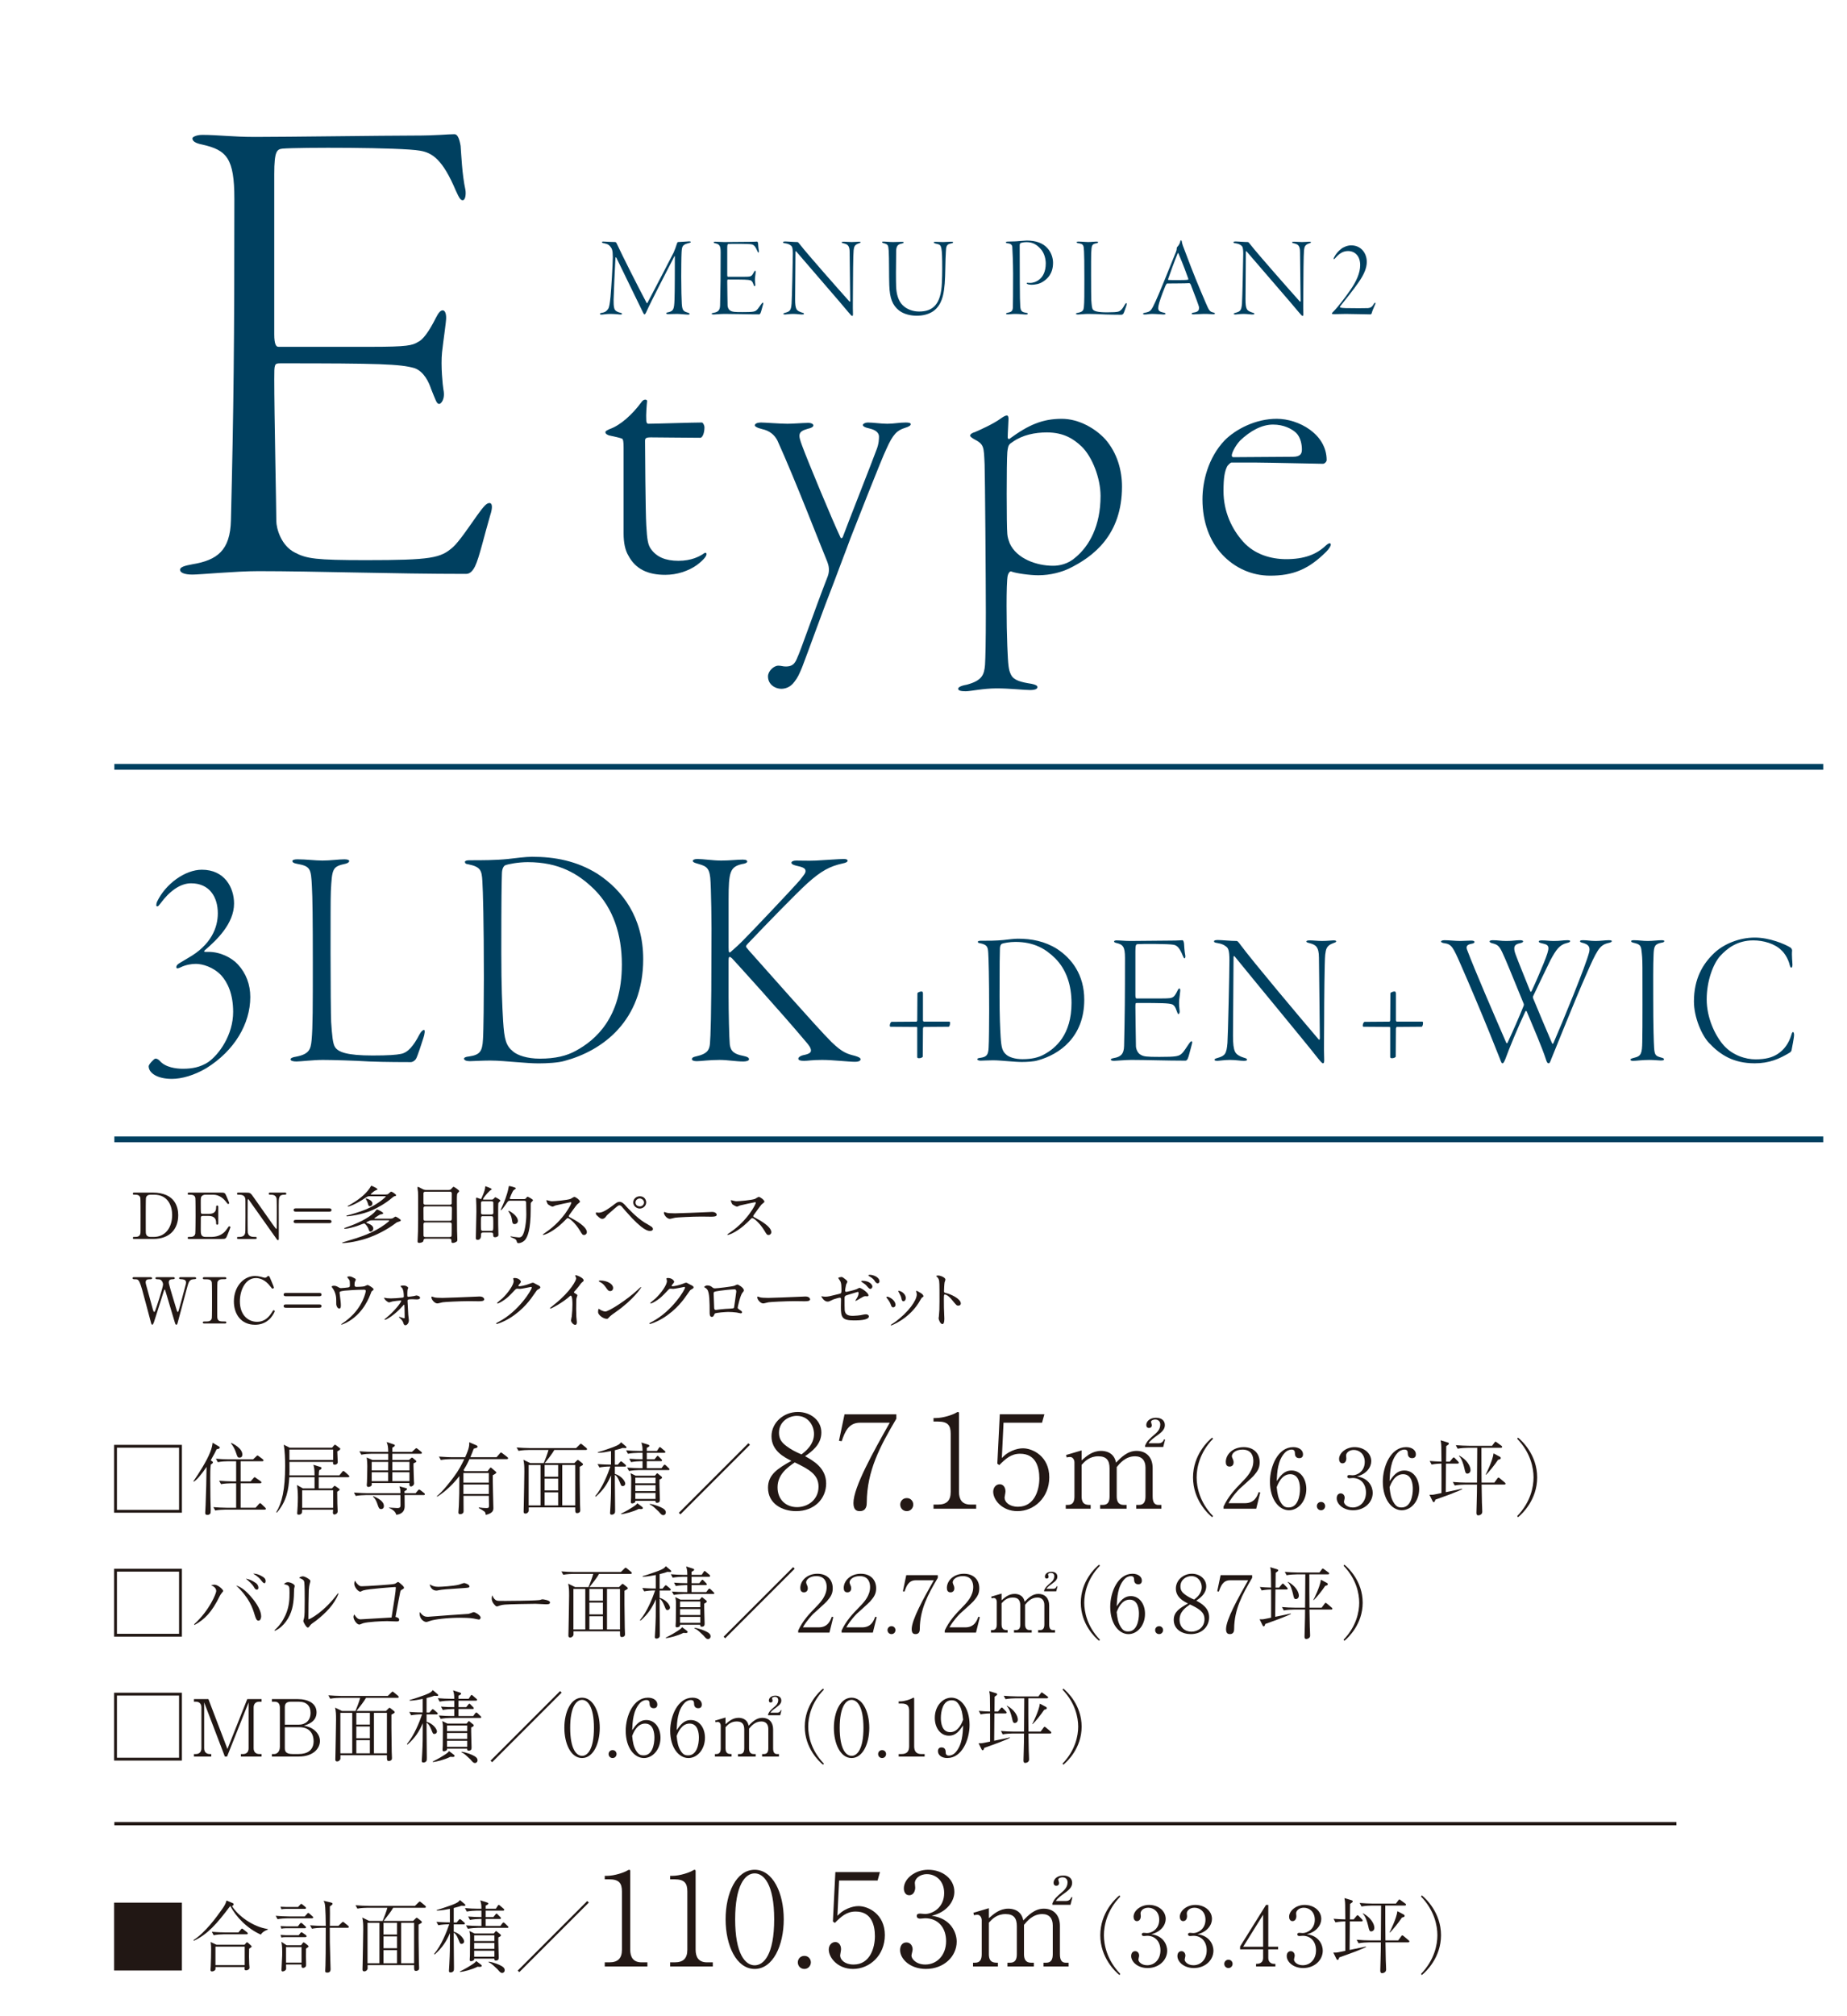 <?xml version="1.0" encoding="UTF-8"?><svg id="_レイヤー_2" xmlns="http://www.w3.org/2000/svg" xmlns:xlink="http://www.w3.org/1999/xlink" viewBox="0 0 330 359.908"><defs><style>.cls-1,.cls-2,.cls-3{fill:none;}.cls-2{stroke:#211714;stroke-width:.582px;}.cls-2,.cls-3{stroke-miterlimit:10;}.cls-4{fill:#211714;}.cls-5{fill:#231815;}.cls-3{stroke:#004060;stroke-width:1.036px;}.cls-6{fill:#004060;}.cls-7{clip-path:url(#clippath);}</style><clipPath id="clippath"><rect class="cls-1" y="9.908" width="330" height="350"/></clipPath></defs><g id="_レイヤー_6"><g class="cls-7"><path class="cls-4" d="M32.5,257.985v12.114h-12.114v-12.114h12.114ZM20.892,258.491v11.103h11.102v-11.103h-11.102Z"/><path class="cls-4" d="M38.705,258.772c-.183.394-.45.928-1.054,1.968l.21.154c.155.112.183.127.183.197,0,.21-.267.337-.379.393-.099.689-.099,1.616-.099,2.418,0,.295.028,3.442.028,3.499.014.337.056,1.827.056,2.136,0,.057-.014.534-.028.591-.098.309-.394.365-.562.365-.337,0-.394-.154-.394-.394,0-.225.056-1.194.07-1.392.098-2.375.141-4.693.168-6.787-.394.604-.829,1.18-1.307,1.742-.464.548-.745.745-.97.899l-.084-.057c.914-1.32,2.403-3.625,3.021-5.241.295-.773.365-1.209.422-1.658l1.068.632c.154.085.211.127.211.225,0,.197-.211.239-.562.31ZM47.292,269.552h-7.027c-.436,0-1.237.042-1.813.154l-.337-.604c.745.057,1.602.112,2.347.112h1.729v-4.37h-.899c-.421,0-1.223.042-1.799.154l-.337-.604c.745.057,1.602.112,2.333.112h.703v-3.598h-1.461c-.436,0-1.223.043-1.813.169l-.337-.618c.745.07,1.602.112,2.347.112h4.3l.548-.52c.113-.099.141-.169.211-.169s.168.057.267.141l.688.52c.07.057.141.127.141.211,0,.154-.141.154-.211.154h-3.878v3.598h1.785l.492-.562c.084-.085.141-.183.225-.183.084,0,.168.084.267.154l.801.562c.07.042.141.126.141.211,0,.14-.141.154-.211.154h-3.499v4.37h2.67l.576-.646c.084-.084.155-.168.225-.168.098,0,.168.084.253.154l.66.633c.056.056.126.126.126.21,0,.141-.14.155-.21.155ZM42.822,260.262c-.365,0-.394-.098-.646-.856-.197-.619-.506-1.195-.913-1.701l.056-.07c.281.127,1.981.928,1.981,2.08,0,.365-.183.548-.478.548Z"/><path class="cls-4" d="M62.189,263.762h-5.242v1.995h2.361l.309-.323c.126-.126.141-.141.169-.141.042,0,.126.057.21.112l.562.394c.042.028.126.113.126.169,0,.084-.07.154-.436.394,0,1.926.042,2.628.07,3.204,0,.07.014.211.014.281,0,.436-.45.576-.576.576-.225,0-.281-.197-.281-.337,0-.085.042-.45.042-.521h-5.537c-.014.394-.014.534-.084.633-.098.168-.295.253-.534.253s-.267-.127-.267-.239c0-.057.028-.31.028-.365.028-.436.099-1.405.099-2.474,0-1.152-.099-1.841-.155-2.221l1.04.604h2.094v-1.995h-4.511c-.126,2.15-.422,4.202-2.207,6.31l-.126-.056c1.026-1.687,1.588-4.034,1.588-8.235,0-1.139-.042-2.741-.253-3.823l1.068.534h7.575l.309-.379c.141-.141.154-.155.197-.155.07,0,.211.099.239.127l.52.394c.168.126.197.141.197.211,0,.168-.183.267-.534.464.014.365.056,1.391.07,1.672,0,.07.014.183.014.239,0,.323-.323.464-.492.464-.379,0-.366-.169-.352-.506h-7.786c.014,1.841.014,1.883-.014,2.402h4.497c-.014-1.067-.028-1.278-.21-1.883l1.223.38c.112.027.225.07.225.21,0,.197-.197.281-.407.38-.042.253-.07.38-.084.913h3.696l.492-.604c.084-.113.141-.169.21-.169.07,0,.183.084.253.141l.675.604c.084.084.141.126.141.21,0,.141-.126.155-.225.155ZM59.52,258.829h-7.814v1.854h7.814v-1.854ZM59.52,266.095h-5.537v3.134h5.537v-3.134Z"/><path class="cls-4" d="M75.701,266.951h-3.415c0,.31.014,1.715.014,1.996,0,1.278-1.04,1.462-1.49,1.531-.14-.52-.548-.913-1.292-1.223v-.069c.225.014,1.279.084,1.489.084.548,0,.548-.268.548-.591,0-.28-.014-1.489-.014-1.729h-6.169c-.492,0-1.279.057-1.813.155l-.323-.604c1.054.084,2.066.112,2.333.112h5.973c0-.604,0-.675-.183-1.223l1.223.337c.07.015.141.057.141.141,0,.183-.31.323-.45.38v.365h1.981l.394-.464c.126-.141.168-.183.239-.183s.211.099.267.141l.618.478c.07.057.141.127.141.211,0,.127-.112.154-.211.154ZM75.167,259.573h-5.073v1.11h2.979l.352-.309c.084-.07.126-.113.197-.113.056,0,.112.043.154.085l.506.422c.057.056.099.084.099.154,0,.141-.056.169-.492.352-.014.154-.014.196-.014.407,0,.576.07,2.206.084,2.824.014.057.028.296.028.338,0,.337-.337.576-.548.576-.337,0-.31-.365-.281-.618h-6.746c.014.295.028.337-.014.407-.07.154-.365.295-.562.295-.169,0-.309-.084-.309-.323,0-.084.042-.491.042-.576.014-.464.056-1.658.056-2.839,0-.351-.014-.843-.112-1.531l1.026.449h2.825v-1.11h-3.007c-.492,0-1.279.057-1.799.169l-.337-.618c1.054.099,2.08.112,2.333.112h2.811c-.014-.886-.07-1.194-.281-1.757l1.181.394c.211.07.281.099.281.211,0,.196-.394.379-.45.407v.745h3.513l.534-.492c.168-.154.183-.168.239-.168.07,0,.168.084.267.154l.59.478c.07.057.14.127.14.225,0,.127-.112.141-.21.141ZM66.412,261.021v1.518h2.937l.014-1.518h-2.951ZM69.349,262.876h-2.937v1.588h2.937v-1.588ZM68.112,269.453c-.379,0-.45-.239-.632-.759-.267-.801-.436-1.068-.843-1.476l.056-.084c.886.393,1.897.927,1.897,1.771,0,.407-.267.548-.478.548ZM73.157,261.021h-3.063v1.518h3.063v-1.518ZM73.157,262.876h-3.063v1.588h3.063v-1.588Z"/><path class="cls-4" d="M90.57,260.529h-6.689c-.492,1.068-.829,1.602-1.068,1.981l.211.169h4.089l.394-.506c.056-.085.112-.141.169-.141.056,0,.14.07.197.126l.632.548c.098.085.168.127.168.226,0,.154-.408.351-.632.478-.028.913.112,5.593.112,5.846,0,.394-.042.914-1.363,1.237-.042-.31-.098-.506-.239-.604-.323-.239-.787-.506-1.012-.618l.042-.112c.562.07.885.112,1.307.112.45,0,.478-.084.478-.521,0-.449-.028-1.194-.028-1.658h-4.525c0,.422.014,2.277.014,2.656,0,.169,0,.338-.154.464-.141.112-.352.154-.45.154-.21,0-.323-.098-.323-.309,0-.197.084-1.055.084-1.223.084-1.869.07-2.164.084-5.271-.941,1.265-2.516,2.811-3.963,3.683l-.042-.112c.97-.773,2.221-2.361,2.979-3.373.97-1.293,1.461-2.291,1.911-3.232h-2.375c-.506,0-1.279.056-1.813.154l-.337-.604c1.054.085,2.08.113,2.347.113h2.333c.745-1.616.745-2.15.73-2.671l1.251.534c.112.057.239.112.239.239,0,.112-.07.168-.154.211-.099.042-.169.056-.534.168-.168.45-.309.815-.604,1.519h4.68l.576-.661c.099-.112.155-.183.225-.183s.211.112.267.154l.857.661c.07.056.141.126.141.211,0,.126-.126.154-.21.154ZM87.337,263.017h-4.539v1.715h4.539v-1.715ZM87.337,265.068h-4.539v1.687h4.539v-1.687Z"/><path class="cls-4" d="M104.671,258.899h-5.636c-.309.576-1.096,1.588-1.7,2.347h5.27l.394-.394c.126-.127.168-.169.253-.169.07,0,.168.085.239.141l.548.436c.042.042.126.127.126.211,0,.07-.042.112-.084.141-.07.057-.436.253-.506.295-.014.042,0,4.259.056,6.647,0,.169.042.97.042,1.096,0,.141-.014.253-.112.352-.084.085-.253.169-.421.169-.366,0-.366-.127-.366-1.026h-8.306v.604c0,.197-.253.506-.59.506-.323,0-.323-.253-.323-.352,0-.168.028-.983.028-1.18.014-1.645.099-4.272.099-5.917,0-1.04-.014-1.434-.169-2.164l1.237.604h2.403c.239-.548.703-1.785.843-2.347h-3.542c-.295,0-1.139.027-1.813.154l-.337-.604c.731.057,1.616.112,2.347.112h8.277l.576-.562c.112-.113.211-.211.281-.211.07,0,.197.112.253.154l.716.59c.042.043.126.127.126.211,0,.155-.14.155-.21.155ZM96.576,261.583h-2.122v7.224h2.122v-7.224ZM99.724,261.583h-2.417v2.094h2.417v-2.094ZM99.724,264.015h-2.417v2.107h2.417v-2.107ZM99.724,266.46h-2.417v2.347h2.417v-2.347ZM102.773,261.583h-2.319v7.224h2.319v-7.224Z"/><path class="cls-4" d="M111.74,258.562c-.126,0-.352-.014-.506-.028-.211.085-.478.184-1.377.408v2.586h.52l.352-.422c.084-.099.168-.183.225-.183s.155.056.267.154l.492.422c.084.07.141.141.141.211,0,.126-.112.154-.211.154h-1.785v1.307c1.167.323,1.855,1.321,1.855,1.729,0,.268-.21.45-.45.45-.253,0-.281-.07-.548-.745-.352-.899-.632-1.138-.857-1.265v1.419c0,.76.042,4.61.042,4.778,0,.365,0,.506-.07.633-.084.169-.323.281-.534.281-.281,0-.295-.183-.295-.296,0-.084.056-1.012.07-1.194.099-1.981.113-2.613.113-5.537-.619,1.42-1.321,2.586-2.741,3.823l-.098-.099c1.293-1.49,2.291-4.048,2.712-5.298-.759,0-1.462.07-1.954.168l-.337-.604c1.237.098,2.192.098,2.403.098v-2.417c-.773.154-1.546.295-2.333.31l-.014-.112c.801-.197,2.6-.857,2.726-.899,1.026-.394,1.167-.549,1.419-.872l.885.745c.07.057.084.112.084.169,0,.126-.155.126-.197.126ZM114.466,269.453c-.154,0-.253-.014-.351-.028-1.012.521-2.501.886-3.12.941l-.057-.084c.984-.478,1.729-.928,2.192-1.236.169-.112.632-.394.731-.646l.871.66c.07.057.126.112.126.196,0,.127-.042.197-.394.197ZM119.413,262.482h-5.228c-.436,0-1.223.057-1.799.169l-.337-.604c.787.057,1.56.099,2.333.099h.421v-1.251h-.239c-.436,0-1.237.057-1.813.169l-.323-.604c.928.07,1.532.099,2.375.099v-1.152h-.801c-.436,0-1.237.056-1.813.168l-.323-.618c.773.07,1.56.112,2.333.112h.604c-.014-.73-.014-.814-.21-1.504l1.236.394c.07.028.197.07.197.184,0,.098-.07.168-.225.253-.113.056-.169.084-.239.126v.548h1.813l.323-.491c.056-.085.112-.197.197-.197s.183.099.267.169l.576.491c.084.07.141.127.141.211,0,.127-.126.155-.211.155h-3.106v1.152h1.377l.352-.436c.056-.057.126-.183.21-.183.084,0,.169.112.239.183l.407.407c.07.07.141.126.141.239,0,.112-.112.126-.211.126h-2.516v1.251h2.628l.337-.45c.07-.084.126-.168.225-.168.084,0,.168.07.253.154l.478.464c.099.084.141.126.141.225,0,.112-.126.112-.21.112ZM117.825,264.197c-.028.562.07,3.035.07,3.541,0,.239,0,.591-.52.591-.267,0-.267-.183-.267-.352h-3.598c.014.084,0,.225-.056.267-.141.127-.351.197-.506.197-.126,0-.239-.042-.239-.239,0-.042.042-.646.042-.759,0-.548.028-2.923.028-3.4,0-.281,0-.422-.126-.998l.927.449h3.429l.253-.295c.028-.042.098-.141.155-.141.056,0,.14.085.197.127l.576.464c.056.056.098.098.098.183,0,.154-.267.267-.464.365ZM117.122,263.832h-3.612v1.012h3.612v-1.012ZM117.122,265.181h-3.612v1.054h3.612v-1.054ZM117.122,266.572h-3.612v1.068h3.612v-1.068ZM118.5,270.535c-.267,0-.408-.169-.815-.646-.056-.057-.506-.478-.773-.717-.45-.394-.618-.449-.815-.534v-.112c.899.112,1.925.548,2.277.759.197.112.59.338.59.773,0,.267-.196.478-.463.478Z"/><path class="cls-4" d="M121.57,270.395l-.281-.281,12.423-12.423.281.281-12.423,12.423Z"/><path class="cls-5" d="M142.227,269.821c-2.447,0-5.01-1.315-5.01-4.179,0-2.331,1.731-3.439,4.179-4.802-1.293-.646-3.555-1.801-3.555-4.387,0-2.424,2.147-4.34,4.709-4.34,2.309,0,4.202,1.523,4.202,3.671,0,2.216-1.824,3.463-2.909,4.225,1.408.785,3.763,2.055,3.763,4.871,0,2.701-2.078,4.94-5.379,4.94ZM141.996,261.118c-1.27.877-3.07,2.124-3.07,4.455,0,2.217,1.523,3.532,3.486,3.532,1.87,0,3.833-1.27,3.833-3.671,0-2.17-1.754-3.116-4.248-4.316ZM142.366,252.807c-1.385,0-3.186.97-3.186,3.024,0,1.131.508,1.755,1.339,2.378.693.531,1.662,1.062,2.678,1.478.646-.485,2.239-1.686,2.239-3.647,0-1.501-1.039-3.232-3.07-3.232Z"/><path class="cls-5" d="M154.861,268.274c0,.438-.023,1.547-1.247,1.547-.531,0-1.131-.185-1.131-1.454,0-2.816,3.578-9.188,6.487-14.337h-5.31c-2.078,0-2.724,1.686-3.278,3.302l-.485-.069.993-4.733h9.258v.785c-2.932,4.964-5.241,9.281-5.287,14.96Z"/><path class="cls-5" d="M162.02,269.821c-.716,0-1.177-.554-1.177-1.177,0-.578.438-1.155,1.177-1.155s1.154.601,1.154,1.155c0,.6-.461,1.177-1.154,1.177Z"/><path class="cls-5" d="M166.79,269.383v-.738h.808c1.523,0,2.262-.693,2.262-2.263v-10.39c0-1.5-.531-2.17-2.285-2.17h-.785v-.623h.37c1.408,0,3.093-.623,3.532-.877.162-.093.346-.208.484-.208.116,0,.162.115.162.23v14.037c0,1.315.531,2.263,2.032,2.263h1.039v.738h-7.619Z"/><path class="cls-5" d="M181.793,269.821c-2.747,0-4.34-2.009-4.34-3.463,0-.716.462-1.339,1.178-1.339.554,0,1.016.484,1.016,1.27,0,.3-.162.946-.162,1.108,0,.808.854,1.639,2.401,1.639,2.932,0,3.81-2.978,3.81-5.056,0-1.939-.577-4.409-3.44-4.409-1.616,0-2.586.9-3.717,2.031l-.347-.254.439-8.819h7.965l-.416,1.501h-6.88l-.3,6.303c.508-.508.9-.877,1.778-1.27.739-.323,1.408-.462,1.985-.462,1.778,0,4.709,1.454,4.709,5.171,0,3.625-2.701,6.049-5.679,6.049Z"/><path class="cls-5" d="M193.248,260.76c.86-.756,1.909-1.699,3.483-1.699.671,0,2.308.188,2.665,2.098.881-.902,2.014-2.098,3.671-2.098,1.763,0,2.875,1.175,2.875,3.062v5.057c0,1.112.356,1.531,1.049,1.531h.504v.672h-4.49v-.672h.483c.902,0,1.175-.608,1.175-1.531v-5.141c0-1.237-.629-2.014-1.867-2.014-1.7,0-2.728,1.259-3.273,1.931v5.224c0,.818.251,1.531,1.259,1.531h.503v.672h-4.721v-.672h.482c.923,0,1.196-.608,1.196-1.531v-4.993c0-1.427-.545-2.161-2.014-2.161-1.552,0-2.392.881-2.979,1.531v5.623c0,1.531.881,1.531,1.615,1.531v.672h-4.448v-.672h.357c.944,0,1.196-.629,1.196-1.531v-6.063c0-.44-.273-.965-.776-.965-.042,0-.315,0-.608.084l-.105-.44,2.77-.818v1.783ZM204.598,258.368v-.273c.398-.859.629-1.049,1.909-2.16.65-.588.797-1.134.797-1.595,0-.714-.587-.882-.881-.882-.272,0-.776.126-.776.42,0,.084.147.482.147.566,0,.44-.293.524-.503.524-.44,0-.482-.356-.482-.545,0-.588.587-1.28,1.72-1.28.986,0,1.595.504,1.595,1.301,0,.588-.294,1.091-1.238,1.763-.609.44-1.364.965-1.679,1.489h1.804c.692,0,.86-.461.965-.692l.189.042-.336,1.322h-3.231Z"/><path class="cls-5" d="M216.578,270.911c-.735-.588-3.424-3.101-3.424-7.112s2.689-6.524,3.424-7.111l.147.205c-2.395,2.483-2.924,5.202-2.924,6.906s.529,4.423,2.924,6.906l-.147.206Z"/><path class="cls-5" d="M224.446,269.383h-5.833v-.396c.852-1.822,1.998-3.042,3.321-4.394.926-.94,1.998-2.116,1.998-3.732,0-.765-.264-2.028-1.939-2.028-1.278,0-1.896.691-1.896,1.161,0,.147.073.338.132.44.176.397.176.559.176.677,0,.514-.323.749-.72.749-.514,0-.676-.367-.676-.823,0-1.337,1.249-2.645,3.188-2.645,1.749,0,2.866,1.058,2.866,2.719,0,.984-.353,1.572-1.087,2.409-.353.412-2.16,1.984-2.513,2.322-.191.19-1.278,1.293-1.969,2.557h2.939c1.734,0,2.189-1.264,2.454-1.983l.279.073-.72,2.895Z"/><path class="cls-5" d="M230.295,269.662c-1.734,0-3.394-1.866-3.394-5.099,0-2.763,1.425-6.172,4.158-6.172,1.073,0,1.749.559,1.749,1.278,0,.603-.411.69-.676.69-.735,0-.764-.676-.764-.764-.015-.382-.029-.765-.603-.765-.485,0-.94.265-1.205.559-1.278,1.382-1.381,3.453-1.455,5.069.691-.97,1.323-1.896,2.66-1.896,1.587,0,2.63,1.47,2.63,3.307,0,2.204-1.455,3.791-3.101,3.791ZM230.516,263.226c-1.514,0-2.189,1.734-2.41,2.322.132,1.249.279,1.939.676,2.63.5.867.911.984,1.484.984,1.616,0,1.999-2.057,1.999-3.306,0-.794-.147-2.631-1.749-2.631Z"/><path class="cls-5" d="M236.03,269.662c-.456,0-.75-.353-.75-.75,0-.367.279-.734.75-.734s.734.382.734.734c0,.383-.293.75-.734.75Z"/><path class="cls-5" d="M245.26,266.562c0,1.675-1.455,3.101-3.497,3.101-1.808,0-2.939-1.132-2.939-2.146,0-.47.235-.867.72-.867s.706.427.706.794c0,.161-.132.588-.132.705,0,.367.529,1.014,1.572,1.014,1.308,0,2.366-1.043,2.366-2.659,0-1.514-.896-2.601-2.38-2.601-.073,0-.47.044-.558.044-.088,0-.397,0-.397-.309,0-.221.176-.265.382-.265.074,0,.47.044.559.044.823,0,2.175-.69,2.175-2.381,0-1.425-.984-2.145-1.955-2.145-.881,0-1.381.558-1.381.999,0,.073.044.44.044.528,0,.338-.162.867-.691.867-.426,0-.602-.396-.602-.778,0-1.088,1.264-2.116,2.762-2.116,1.646,0,2.983,1.043,2.983,2.513,0,1.058-.837,2.307-2.571,2.719,2.189.294,2.836,1.925,2.836,2.938Z"/><path class="cls-5" d="M250.458,269.662c-1.734,0-3.394-1.866-3.394-5.099,0-2.763,1.425-6.172,4.158-6.172,1.073,0,1.749.559,1.749,1.278,0,.603-.411.69-.676.69-.735,0-.764-.676-.764-.764-.015-.382-.029-.765-.603-.765-.485,0-.94.265-1.205.559-1.278,1.382-1.381,3.453-1.455,5.069.691-.97,1.323-1.896,2.66-1.896,1.587,0,2.63,1.47,2.63,3.307,0,2.204-1.455,3.791-3.101,3.791ZM250.679,263.226c-1.514,0-2.189,1.734-2.41,2.322.132,1.249.279,1.939.676,2.63.5.867.911.984,1.484.984,1.616,0,1.999-2.057,1.999-3.306,0-.794-.147-2.631-1.749-2.631Z"/><path class="cls-5" d="M258.971,266.855c-.837.309-1.675.617-2.513.911-.088.279-.132.44-.309.44-.059,0-.118-.015-.235-.265l-.515-1.043c.382.015.617.015,1.146-.103.455-.104.587-.118.999-.206,0-.382.015-4.938,0-5.261-.279,0-1.117.044-1.763.177l-.338-.646c.573.059,1.249.088,2.101.117,0-.426-.029-2.248-.029-2.615-.015-.661-.074-.911-.132-1.19l1.175.353c.162.044.309.088.309.221,0,.146-.044.176-.47.47,0,.294-.029,2.558-.029,2.763h.661l.47-.559c.088-.103.162-.19.235-.19.073,0,.176.088.265.19l.5.515c.073.088.147.147.147.25,0,.132-.132.146-.221.146h-2.072c-.029,2.248-.029,2.954-.044,5.1,1.058-.206,1.175-.25,1.999-.412.558-.117.676-.161.911-.205l.015.103c-.382.177-.823.396-2.263.94ZM268.772,265.077h-4.056c.029,1.837.044,2.41.059,3.248.015.455.059,1.16.059,1.616,0,.499-.514.632-.705.632-.338,0-.338-.309-.338-.485,0-.19.088-2.968.088-3.526,0-.221.015-1.249.015-1.484h-2.086c-.441,0-1.278.044-1.896.162l-.338-.632c.764.073,1.675.117,2.439.117h1.881c.015-1.396.044-5.407.044-6.216h-1.602c-.441,0-1.279.044-1.896.162l-.338-.632c.764.059,1.675.117,2.439.117h4.041l.396-.529c.074-.103.132-.205.221-.205.088,0,.176.088.264.146l.764.559c.103.073.162.117.162.221,0,.146-.162.161-.235.161h-3.468c0,2.072,0,4.232.029,6.216h2.277l.529-.72c.059-.073.117-.177.206-.177s.162.074.279.162l.837.705c.074.059.147.117.147.221,0,.161-.162.161-.22.161ZM262.175,263.123c-.324,0-.382-.235-.544-.984-.162-.69-.485-1.764-.97-2.175l.044-.073c1.396.749,2.028,1.896,2.028,2.586,0,.47-.353.646-.558.646ZM267.655,260.654c-.529.809-1.646,2.219-2.16,2.675l-.059-.029c.147-.265,1.278-2.543,1.411-3.792l1.117.588c.059.029.177.118.177.235,0,.191-.118.221-.485.323Z"/><path class="cls-5" d="M271.072,270.705c2.395-2.483,2.924-5.201,2.924-6.906s-.529-4.423-2.924-6.906l.147-.205c.734.587,3.424,3.114,3.424,7.111s-2.689,6.524-3.424,7.112l-.147-.206Z"/><path class="cls-4" d="M32.5,280.113v12.114h-12.114v-12.114h12.114ZM20.892,280.619v11.103h11.102v-11.103h-11.102Z"/><path class="cls-4" d="M34.686,290.021c2.782-2.53,3.949-5.537,3.949-5.931,0-.534-.464-.857-.914-1.04.155-.042.394-.099.59-.099.646,0,1.56.886,1.56,1.097,0,.084-.014.098-.211.337-.183.211-.295.407-.379.562-1.461,2.979-2.74,4.216-4.525,5.199l-.07-.126ZM44.734,284.976c.604.675,1.925,2.277,1.925,3.654,0,.281-.14.745-.463.745-.366,0-.478-.352-.731-1.152-.323-1.068-.885-2.867-3.274-5.13.773.239,1.546.745,2.543,1.883ZM45.788,282.713c.197.169.379.464.379.76,0,.168-.056.365-.267.365-.267,0-.365-.169-.59-.562-.21-.352-.857-.998-1.391-1.392.941.099,1.841.815,1.869.829ZM46.94,281.533c.253.154.52.365.52.772,0,.084-.014.38-.211.38-.183,0-.295-.141-.632-.562-.168-.225-.59-.688-1.391-1.152.295.014.843.028,1.714.562Z"/><path class="cls-4" d="M49.03,291.089c.857-.73,1.503-1.672,1.967-2.684.703-1.561.731-2.881.731-4.033,0-1.195,0-1.293-.998-1.519.141-.141.366-.351.703-.351.436,0,1.223.365,1.223.674,0,.085-.098.45-.112.534-.014.211-.028,1.152-.042,1.335-.084,1.363-.281,2.994-1.448,4.539-.421.562-1.068,1.237-1.953,1.603l-.07-.099ZM60.469,284.568c-.745,1.953-2.319,3.472-3.921,4.75-.155.127-.914.633-1.026.773-.352.463-.394.52-.534.52-.267,0-.801-1.012-.801-1.152,0-.084.126-.478.141-.548.099-.506.113-1.265.113-3.148,0-.59,0-2.74-.07-3.218-.042-.31-.113-.492-.942-.829.141-.085.379-.253.661-.253.365,0,.956.351,1.223.59.07.057.141.154.141.281,0,.084-.112.422-.126.492-.056.196-.126.604-.155,1.039-.042.928-.07,4.006-.07,5.031,0,.211,0,.239.042.239.168,0,2.754-1.265,5.228-4.651l.099.084Z"/><path class="cls-4" d="M71.321,289.206c0,.31-.267.31-.463.31-.267,0-1.448-.057-1.687-.057-.956,0-3.514.126-4.314.38-.099.027-.548.238-.646.238-.492,0-1.054-.913-1.054-1.349,0-.183.057-.323.126-.464.492.717.731.871,1.167.871.113,0,5.144-.295,5.509-.323.436-2.712.759-4.75.759-5.298,0-.127-.042-.141-.155-.141-.098,0-4.708.309-5.677.604-.084.014-.436.225-.506.225-.379,0-1.082-.829-1.082-1.392,0-.295.07-.449.126-.576.113.197.253.436.548.717.309.281.478.281.674.281.717,0,5.186-.281,5.748-.407.225-.043.295-.099.562-.281.056-.057.112-.07.183-.07.126,0,.661.506.801.632.084.085.239.239.239.394,0,.141-.098.197-.394.352-.154.084-.211.141-.267.365-.168.773-.394,1.996-.857,4.497.281.028.66.211.66.492Z"/><path class="cls-4" d="M76.438,288.686c.056,0,.112,0,.168-.014,3.485-.267,3.865-.295,7.069-.506.169-.042.366-.099.562-.183.309-.112.337-.127.407-.127.239,0,1.223.549,1.223.97,0,.211-.154.352-.309.352-.141,0-.787-.169-.928-.183-.646-.126-1.911-.141-2.459-.141-2.235,0-4.525.281-5.326.562-.394.141-.576.196-.689.196-.309,0-1.18-.421-1.18-1.504,0-.084.014-.14.028-.28.534.73.928.856,1.434.856ZM78.321,283.332c.45,0,2.684-.127,3.668-.38.14-.042.801-.295.941-.295.155,0,.941.253.941.59,0,.226-.126.239-.857.296-3.373.225-3.978.267-4.61.393-.281.057-.337.07-.421.07-.731,0-1.096-.562-1.208-1.109.463.267.843.436,1.546.436Z"/><path class="cls-4" d="M88.781,285.791c.197.057.337.057,1.574.057.253,0,4.904-.028,5.888-.141.267-.028.281-.028.45-.099.084-.028.169-.042.267-.042.07,0,1.307.141,1.307.548,0,.337-.366.337-.745.337-.21,0-1.532-.084-1.827-.084-.843,0-4.82.07-5.509.141-.168.014-.576.057-.969.196-.267.099-.337.127-.436.127s-.183,0-.52-.407c-.098-.113-.407-.479-.407-1.013,0-.196.014-.365.112-.548.183.506.492.844.815.928Z"/><path class="cls-4" d="M112.668,281.027h-5.636c-.309.576-1.096,1.588-1.7,2.347h5.27l.394-.394c.126-.127.168-.169.253-.169.07,0,.168.085.239.141l.548.436c.042.042.126.127.126.211,0,.07-.042.112-.084.141-.07.057-.436.253-.506.295-.014.042,0,4.259.056,6.647,0,.169.042.97.042,1.096,0,.141-.014.253-.112.352-.084.085-.253.169-.421.169-.366,0-.366-.127-.366-1.026h-8.306v.604c0,.197-.253.506-.59.506-.323,0-.323-.253-.323-.352,0-.168.028-.983.028-1.18.014-1.645.099-4.272.099-5.917,0-1.04-.014-1.434-.169-2.164l1.237.604h2.403c.239-.548.703-1.785.843-2.347h-3.542c-.295,0-1.139.027-1.813.154l-.337-.604c.731.057,1.616.112,2.347.112h8.277l.576-.562c.112-.113.211-.211.281-.211.07,0,.197.112.253.154l.716.59c.042.043.126.127.126.211,0,.155-.14.155-.21.155ZM104.573,283.711h-2.122v7.224h2.122v-7.224ZM107.721,283.711h-2.417v2.094h2.417v-2.094ZM107.721,286.143h-2.417v2.107h2.417v-2.107ZM107.721,288.588h-2.417v2.347h2.417v-2.347ZM110.771,283.711h-2.319v7.224h2.319v-7.224Z"/><path class="cls-4" d="M119.737,280.689c-.126,0-.352-.014-.506-.028-.211.085-.478.184-1.377.408v2.586h.52l.352-.422c.084-.099.168-.183.225-.183s.155.056.267.154l.492.422c.084.07.141.141.141.211,0,.126-.112.154-.211.154h-1.785v1.307c1.167.323,1.855,1.321,1.855,1.729,0,.268-.21.45-.45.45-.253,0-.281-.07-.548-.745-.352-.899-.632-1.138-.857-1.265v1.419c0,.76.042,4.61.042,4.778,0,.365,0,.506-.07.633-.084.169-.323.281-.534.281-.281,0-.295-.183-.295-.296,0-.084.056-1.012.07-1.194.099-1.981.113-2.613.113-5.537-.619,1.42-1.321,2.586-2.741,3.823l-.098-.099c1.293-1.49,2.291-4.048,2.712-5.298-.759,0-1.462.07-1.954.168l-.337-.604c1.237.098,2.192.098,2.403.098v-2.417c-.773.154-1.546.295-2.333.31l-.014-.112c.801-.197,2.6-.857,2.726-.899,1.026-.394,1.167-.549,1.419-.872l.885.745c.07.057.084.112.084.169,0,.126-.155.126-.197.126ZM122.463,291.581c-.154,0-.253-.014-.351-.028-1.012.521-2.501.886-3.12.941l-.057-.084c.984-.478,1.729-.928,2.192-1.236.169-.113.632-.394.731-.646l.871.66c.07.057.126.112.126.196,0,.127-.042.197-.394.197ZM127.41,284.61h-5.228c-.436,0-1.223.057-1.799.169l-.337-.604c.787.057,1.56.099,2.333.099h.421v-1.251h-.239c-.436,0-1.237.057-1.813.169l-.323-.604c.928.07,1.532.099,2.375.099v-1.152h-.801c-.436,0-1.237.056-1.813.168l-.323-.618c.773.07,1.56.112,2.333.112h.604c-.014-.73-.014-.814-.21-1.504l1.236.394c.07.028.197.07.197.183,0,.099-.07.169-.225.254-.113.056-.169.084-.239.126v.548h1.813l.323-.491c.056-.085.112-.197.197-.197s.183.099.267.169l.576.492c.084.069.141.126.141.21,0,.127-.126.155-.211.155h-3.106v1.152h1.377l.352-.436c.056-.057.126-.184.21-.184.084,0,.169.113.239.184l.407.407c.07.07.141.126.141.239,0,.112-.112.126-.211.126h-2.516v1.251h2.628l.337-.45c.07-.084.126-.168.225-.168.084,0,.168.07.253.154l.478.464c.099.084.141.126.141.225,0,.112-.126.112-.21.112ZM125.822,286.325c-.028.562.07,3.035.07,3.541,0,.239,0,.591-.52.591-.267,0-.267-.183-.267-.352h-3.598c.014.084,0,.225-.056.267-.141.127-.351.197-.506.197-.126,0-.239-.042-.239-.239,0-.042.042-.646.042-.759,0-.548.028-2.923.028-3.4,0-.281,0-.422-.126-.998l.927.449h3.429l.253-.295c.028-.042.098-.141.155-.141.056,0,.14.085.197.127l.576.464c.056.056.098.098.098.183,0,.154-.267.267-.464.365ZM125.119,285.96h-3.612v1.012h3.612v-1.012ZM125.119,287.309h-3.612v1.055h3.612v-1.055ZM125.119,288.7h-3.612v1.068h3.612v-1.068ZM126.497,292.663c-.267,0-.408-.169-.815-.646-.056-.056-.506-.478-.773-.717-.45-.394-.618-.449-.815-.534v-.112c.899.112,1.925.548,2.277.759.197.112.59.338.59.773,0,.267-.196.478-.463.478Z"/><path class="cls-4" d="M129.567,292.522l-.281-.281,12.423-12.423.281.281-12.423,12.423Z"/><path class="cls-4" d="M148.192,291.511h-5.579v-.38c.815-1.742,1.911-2.908,3.176-4.201.885-.899,1.911-2.024,1.911-3.57,0-.73-.253-1.938-1.855-1.938-1.223,0-1.813.66-1.813,1.109,0,.141.07.323.126.422.168.38.168.534.168.646,0,.492-.309.717-.688.717-.492,0-.646-.352-.646-.787,0-1.278,1.195-2.529,3.05-2.529,1.672,0,2.74,1.012,2.74,2.6,0,.941-.337,1.504-1.04,2.305-.337.394-2.066,1.897-2.403,2.221-.183.183-1.223,1.236-1.883,2.445h2.811c1.658,0,2.094-1.209,2.347-1.897l.267.07-.689,2.769Z"/><path class="cls-4" d="M155.948,291.511h-5.579v-.38c.815-1.742,1.911-2.908,3.176-4.201.885-.899,1.911-2.024,1.911-3.57,0-.73-.253-1.938-1.855-1.938-1.223,0-1.813.66-1.813,1.109,0,.141.07.323.126.422.168.38.168.534.168.646,0,.492-.309.717-.688.717-.492,0-.646-.352-.646-.787,0-1.278,1.195-2.529,3.05-2.529,1.672,0,2.74,1.012,2.74,2.6,0,.941-.337,1.504-1.04,2.305-.337.394-2.066,1.897-2.403,2.221-.183.183-1.223,1.236-1.883,2.445h2.811c1.658,0,2.094-1.209,2.347-1.897l.267.07-.689,2.769Z"/><path class="cls-4" d="M159.287,291.777c-.436,0-.717-.337-.717-.717,0-.351.267-.702.717-.702s.703.365.703.702c0,.366-.281.717-.703.717Z"/><path class="cls-4" d="M164.338,290.836c0,.268-.014.941-.759.941-.323,0-.689-.112-.689-.885,0-1.715,2.179-5.594,3.949-8.728h-3.232c-1.265,0-1.658,1.026-1.996,2.01l-.295-.042.604-2.881h5.635v.478c-1.785,3.021-3.19,5.649-3.218,9.106Z"/><path class="cls-4" d="M174.377,291.511h-5.579v-.38c.815-1.742,1.911-2.908,3.176-4.201.885-.899,1.911-2.024,1.911-3.57,0-.73-.253-1.938-1.855-1.938-1.223,0-1.813.66-1.813,1.109,0,.141.07.323.126.422.168.38.168.534.168.646,0,.492-.309.717-.688.717-.492,0-.646-.352-.646-.787,0-1.278,1.195-2.529,3.05-2.529,1.672,0,2.74,1.012,2.74,2.6,0,.941-.337,1.504-1.04,2.305-.337.394-2.066,1.897-2.403,2.221-.183.183-1.223,1.236-1.883,2.445h2.811c1.658,0,2.094-1.209,2.347-1.897l.267.07-.689,2.769Z"/><path class="cls-4" d="M178.95,285.734c.576-.506,1.279-1.138,2.333-1.138.45,0,1.546.126,1.785,1.405.59-.604,1.349-1.405,2.459-1.405,1.18,0,1.925.787,1.925,2.052v3.387c0,.745.239,1.025.703,1.025h.337v.45h-3.008v-.45h.323c.604,0,.787-.407.787-1.025v-3.443c0-.829-.421-1.349-1.25-1.349-1.139,0-1.827.843-2.192,1.293v3.499c0,.548.168,1.025.843,1.025h.337v.45h-3.162v-.45h.323c.618,0,.801-.407.801-1.025v-3.345c0-.956-.365-1.447-1.349-1.447-1.04,0-1.602.59-1.996,1.025v3.767c0,1.025.59,1.025,1.082,1.025v.45h-2.979v-.45h.239c.632,0,.801-.421.801-1.025v-4.062c0-.295-.183-.646-.52-.646-.028,0-.211,0-.408.057l-.07-.296,1.855-.548v1.194ZM186.553,284.133v-.183c.267-.576.421-.703,1.279-1.447.436-.394.534-.759.534-1.068,0-.478-.394-.59-.59-.59-.183,0-.52.084-.52.28,0,.057.098.323.098.38,0,.295-.197.352-.337.352-.295,0-.323-.239-.323-.366,0-.393.393-.856,1.152-.856.66,0,1.068.337,1.068.871,0,.394-.197.73-.829,1.181-.408.295-.914.646-1.125.997h1.209c.463,0,.576-.309.646-.463l.126.027-.225.886h-2.164Z"/><path class="cls-4" d="M196.378,292.973c-.703-.562-3.274-2.966-3.274-6.802s2.572-6.24,3.274-6.802l.141.196c-2.291,2.375-2.797,4.975-2.797,6.605s.506,4.229,2.797,6.604l-.141.197Z"/><path class="cls-4" d="M201.61,291.777c-1.658,0-3.246-1.784-3.246-4.876,0-2.643,1.363-5.902,3.977-5.902,1.026,0,1.672.534,1.672,1.223,0,.576-.394.66-.646.66-.703,0-.731-.646-.731-.73-.014-.365-.028-.73-.576-.73-.464,0-.899.253-1.152.533-1.223,1.321-1.321,3.303-1.391,4.849.66-.928,1.265-1.812,2.543-1.812,1.518,0,2.516,1.405,2.516,3.162,0,2.107-1.391,3.625-2.965,3.625ZM201.821,285.622c-1.448,0-2.094,1.658-2.305,2.221.126,1.194.267,1.855.646,2.516.478.829.871.941,1.419.941,1.545,0,1.911-1.968,1.911-3.162,0-.759-.141-2.516-1.672-2.516Z"/><path class="cls-4" d="M207.104,291.777c-.436,0-.717-.337-.717-.717,0-.351.267-.702.717-.702s.703.365.703.702c0,.366-.281.717-.703.717Z"/><path class="cls-4" d="M212.759,291.777c-1.49,0-3.049-.801-3.049-2.543,0-1.42,1.054-2.094,2.543-2.924-.787-.393-2.164-1.096-2.164-2.67,0-1.476,1.307-2.642,2.867-2.642,1.405,0,2.558.928,2.558,2.234,0,1.349-1.11,2.108-1.771,2.571.857.479,2.291,1.251,2.291,2.966,0,1.645-1.265,3.007-3.274,3.007ZM212.619,286.479c-.773.534-1.869,1.293-1.869,2.713,0,1.349.928,2.149,2.122,2.149,1.139,0,2.333-.772,2.333-2.234,0-1.321-1.068-1.897-2.586-2.628ZM212.844,281.421c-.843,0-1.939.59-1.939,1.841,0,.688.309,1.067.815,1.447.422.323,1.012.646,1.63.899.394-.295,1.363-1.026,1.363-2.221,0-.913-.633-1.967-1.869-1.967Z"/><path class="cls-4" d="M220.501,290.836c0,.268-.014.941-.759.941-.323,0-.688-.112-.688-.885,0-1.715,2.178-5.594,3.949-8.728h-3.232c-1.265,0-1.658,1.026-1.996,2.01l-.295-.042.604-2.881h5.635v.478c-1.785,3.021-3.19,5.649-3.218,9.106Z"/><path class="cls-4" d="M228.467,289.094c-.801.295-1.602.59-2.403.871-.084.267-.126.422-.295.422-.056,0-.112-.015-.225-.253l-.492-.998c.366.014.59.014,1.096-.099.436-.098.562-.112.956-.196,0-.365.014-4.722,0-5.031-.267,0-1.068.042-1.686.169l-.323-.619c.548.057,1.194.085,2.009.113,0-.408-.028-2.15-.028-2.502-.014-.633-.07-.871-.126-1.139l1.124.338c.155.042.295.084.295.211,0,.141-.042.168-.45.449,0,.281-.028,2.445-.028,2.643h.632l.45-.534c.084-.099.155-.183.225-.183s.168.084.253.183l.478.491c.07.085.141.141.141.239,0,.127-.126.141-.21.141h-1.982c-.028,2.15-.028,2.824-.042,4.876,1.012-.196,1.125-.238,1.911-.393.534-.113.646-.155.872-.197l.014.099c-.366.169-.787.379-2.165.899ZM237.841,287.394h-3.878c.028,1.756.042,2.305.056,3.105.014.436.056,1.11.056,1.546,0,.478-.492.604-.675.604-.323,0-.323-.296-.323-.464,0-.183.084-2.839.084-3.373,0-.211.014-1.194.014-1.419h-1.996c-.421,0-1.223.042-1.813.154l-.323-.604c.731.07,1.602.112,2.333.112h1.799c.014-1.335.042-5.172.042-5.944h-1.532c-.421,0-1.223.042-1.813.154l-.323-.604c.731.057,1.602.113,2.333.113h3.865l.379-.507c.07-.098.126-.196.211-.196.084,0,.168.084.253.141l.73.534c.099.07.155.112.155.211,0,.141-.155.154-.225.154h-3.316c0,1.981,0,4.047.028,5.944h2.178l.506-.688c.056-.07.112-.169.197-.169s.154.07.267.155l.801.674c.07.057.141.113.141.211,0,.155-.155.155-.211.155ZM231.531,285.524c-.31,0-.366-.226-.52-.942-.155-.66-.464-1.686-.928-2.079l.042-.07c1.335.717,1.939,1.812,1.939,2.473,0,.45-.337.619-.534.619ZM236.773,283.163c-.506.772-1.574,2.122-2.066,2.558l-.056-.028c.141-.253,1.223-2.431,1.349-3.626l1.068.562c.056.028.169.112.169.225,0,.183-.113.211-.464.31Z"/><path class="cls-4" d="M240.052,292.775c2.291-2.375,2.797-4.975,2.797-6.604s-.506-4.23-2.797-6.605l.141-.196c.703.562,3.274,2.979,3.274,6.802s-2.572,6.239-3.274,6.802l-.141-.197Z"/><path class="cls-4" d="M32.5,302.241v12.114h-12.114v-12.114h12.114ZM20.892,302.747v11.103h11.102v-11.103h-11.102Z"/><path class="cls-4" d="M43.041,313.639v-.449h.394c.562,0,.984-.323.984-1.026v-8.193l-3.851,9.669h-.394l-3.696-9.669v8.193c0,.73.464,1.026.984,1.026h.281v.449h-3.092v-.449h.351c.534,0,.984-.31.984-1.026v-7.294c0-.674-.394-1.025-.984-1.025h-.351v-.464h2.586l3.401,8.909,3.541-8.909h2.558v.464h-.422c-.604,0-.998.365-.998,1.025v7.294c0,.66.407,1.026.998,1.026h.422v.449h-3.696Z"/><path class="cls-4" d="M53.364,313.639h-4.778v-.449h.422c.351,0,.998-.281.998-1.321v-6.929c0-.675-.267-1.096-.941-1.096h-.478v-.464h4.582c1.925,0,3.387.772,3.387,2.375,0,1.672-1.546,2.15-2.262,2.375.562.112,1.194.239,1.883.801.59.478.984,1.167.984,1.926,0,1.32-1.167,2.782-3.794,2.782ZM53.364,303.844h-1.349c-.857,0-1.125.352-1.125.97v3.134h2.488c1.096,0,2.108-.633,2.108-2.122,0-1.194-.675-1.981-2.122-1.981ZM53.462,308.396h-2.572v3.738c0,.576.183,1.055,1.377,1.055h1.096c1.532,0,2.67-.661,2.67-2.306,0-1.124-.562-2.487-2.572-2.487Z"/><path class="cls-4" d="M71.028,303.155h-5.636c-.309.576-1.096,1.588-1.7,2.347h5.27l.394-.394c.126-.127.168-.169.253-.169.07,0,.168.085.239.141l.548.436c.042.042.126.127.126.211,0,.07-.042.112-.084.141-.07.057-.436.253-.506.295-.014.042,0,4.259.056,6.647,0,.169.042.97.042,1.096,0,.141-.014.253-.112.352-.084.085-.253.169-.421.169-.366,0-.366-.127-.366-1.026h-8.306v.604c0,.197-.253.506-.59.506-.323,0-.323-.253-.323-.352,0-.168.028-.983.028-1.18.014-1.645.099-4.272.099-5.917,0-1.04-.014-1.434-.169-2.164l1.237.604h2.403c.239-.548.703-1.785.843-2.347h-3.542c-.295,0-1.139.027-1.813.154l-.337-.604c.731.057,1.616.112,2.347.112h8.277l.576-.562c.112-.113.211-.211.281-.211.07,0,.197.112.253.154l.716.59c.042.043.126.127.126.211,0,.155-.14.155-.21.155ZM62.934,305.839h-2.122v7.224h2.122v-7.224ZM66.082,305.839h-2.417v2.094h2.417v-2.094ZM66.082,308.271h-2.417v2.107h2.417v-2.107ZM66.082,310.716h-2.417v2.347h2.417v-2.347ZM69.131,305.839h-2.319v7.224h2.319v-7.224Z"/><path class="cls-4" d="M78.097,302.817c-.126,0-.352-.014-.506-.028-.211.085-.478.184-1.377.408v2.586h.52l.352-.422c.084-.099.168-.183.225-.183s.155.056.267.154l.492.422c.084.07.141.141.141.211,0,.126-.112.154-.211.154h-1.785v1.307c1.167.323,1.855,1.321,1.855,1.729,0,.268-.21.45-.45.45-.253,0-.281-.07-.548-.745-.352-.899-.632-1.138-.857-1.265v1.419c0,.76.042,4.61.042,4.778,0,.365,0,.506-.07.633-.084.169-.323.281-.534.281-.281,0-.295-.183-.295-.296,0-.084.056-1.012.07-1.194.099-1.981.113-2.613.113-5.537-.619,1.42-1.321,2.586-2.741,3.823l-.098-.099c1.293-1.49,2.291-4.048,2.712-5.298-.759,0-1.462.07-1.954.168l-.337-.604c1.237.098,2.192.098,2.403.098v-2.417c-.773.154-1.546.295-2.333.31l-.014-.112c.801-.197,2.6-.857,2.726-.899,1.026-.394,1.167-.549,1.419-.872l.885.745c.07.057.084.112.084.169,0,.126-.155.126-.197.126ZM80.823,313.709c-.154,0-.253-.014-.351-.028-1.012.521-2.501.886-3.12.941l-.057-.084c.984-.478,1.729-.928,2.192-1.236.169-.112.632-.394.731-.646l.871.66c.07.057.126.112.126.196,0,.127-.042.197-.394.197ZM85.771,306.738h-5.228c-.436,0-1.223.057-1.799.169l-.337-.604c.787.057,1.56.099,2.333.099h.421v-1.251h-.239c-.436,0-1.237.057-1.813.169l-.323-.604c.928.07,1.532.099,2.375.099v-1.152h-.801c-.436,0-1.237.056-1.813.168l-.323-.618c.773.07,1.56.112,2.333.112h.604c-.014-.73-.014-.814-.21-1.504l1.236.394c.07.028.197.07.197.184,0,.098-.07.168-.225.253-.113.056-.169.084-.239.126v.548h1.813l.323-.491c.056-.085.112-.197.197-.197s.183.099.267.169l.576.491c.084.07.141.127.141.211,0,.127-.126.155-.211.155h-3.106v1.152h1.377l.352-.436c.056-.057.126-.183.21-.183.084,0,.169.112.239.183l.407.407c.07.07.141.126.141.239,0,.112-.112.126-.211.126h-2.516v1.251h2.628l.337-.45c.07-.084.126-.168.225-.168.084,0,.168.07.253.154l.478.464c.099.084.141.126.141.225,0,.112-.126.112-.21.112ZM84.182,308.453c-.028.562.07,3.035.07,3.541,0,.239,0,.591-.52.591-.267,0-.267-.183-.267-.352h-3.598c.014.084,0,.225-.056.267-.141.127-.351.197-.506.197-.126,0-.239-.042-.239-.239,0-.042.042-.646.042-.759,0-.548.028-2.923.028-3.4,0-.281,0-.422-.126-.998l.927.449h3.429l.253-.295c.028-.042.098-.141.155-.141.056,0,.14.085.197.127l.576.464c.056.056.098.098.098.183,0,.154-.267.267-.464.365ZM83.479,308.088h-3.612v1.012h3.612v-1.012ZM83.479,309.437h-3.612v1.054h3.612v-1.054ZM83.479,310.828h-3.612v1.068h3.612v-1.068ZM84.857,314.791c-.267,0-.408-.169-.815-.646-.056-.057-.506-.478-.773-.717-.45-.394-.618-.449-.815-.534v-.112c.899.112,1.925.548,2.277.759.197.112.59.338.59.773,0,.267-.196.478-.463.478Z"/><path class="cls-4" d="M87.927,314.65l-.281-.281,12.423-12.423.281.281-12.423,12.423Z"/><path class="cls-4" d="M103.995,313.905c-1.981,0-3.162-2.529-3.162-5.396,0-2.824,1.152-5.382,3.162-5.382,1.981,0,3.162,2.529,3.162,5.382,0,2.867-1.181,5.396-3.162,5.396ZM103.995,303.521c-1.068,0-2.122,1.335-2.122,4.988,0,3.738,1.083,5.003,2.122,5.003.984,0,2.122-1.152,2.122-5.003,0-3.822-1.138-4.988-2.122-4.988Z"/><path class="cls-4" d="M109.456,313.905c-.436,0-.717-.337-.717-.716,0-.352.267-.703.717-.703s.703.365.703.703c0,.365-.281.716-.703.716Z"/><path class="cls-4" d="M115.041,313.905c-1.658,0-3.246-1.784-3.246-4.876,0-2.643,1.363-5.902,3.977-5.902,1.026,0,1.672.534,1.672,1.223,0,.576-.394.66-.646.66-.703,0-.731-.646-.731-.73-.014-.365-.028-.73-.576-.73-.464,0-.899.253-1.152.533-1.223,1.321-1.321,3.303-1.391,4.849.66-.928,1.265-1.812,2.543-1.812,1.518,0,2.516,1.405,2.516,3.162,0,2.107-1.391,3.625-2.965,3.625ZM115.252,307.75c-1.448,0-2.094,1.658-2.305,2.221.126,1.194.267,1.855.646,2.516.478.829.871.941,1.419.941,1.545,0,1.911-1.968,1.911-3.162,0-.759-.141-2.516-1.672-2.516Z"/><path class="cls-4" d="M122.988,313.905c-1.658,0-3.246-1.784-3.246-4.876,0-2.643,1.363-5.902,3.977-5.902,1.026,0,1.672.534,1.672,1.223,0,.576-.394.66-.646.66-.703,0-.731-.646-.731-.73-.014-.365-.028-.73-.576-.73-.464,0-.899.253-1.152.533-1.223,1.321-1.321,3.303-1.391,4.849.66-.928,1.265-1.812,2.543-1.812,1.518,0,2.516,1.405,2.516,3.162,0,2.107-1.391,3.625-2.965,3.625ZM123.199,307.75c-1.448,0-2.094,1.658-2.305,2.221.126,1.194.267,1.855.646,2.516.478.829.871.941,1.419.941,1.546,0,1.911-1.968,1.911-3.162,0-.759-.141-2.516-1.672-2.516Z"/><path class="cls-4" d="M129.63,307.862c.576-.506,1.279-1.138,2.333-1.138.45,0,1.546.126,1.785,1.405.59-.604,1.349-1.405,2.459-1.405,1.18,0,1.925.787,1.925,2.052v3.387c0,.745.239,1.026.703,1.026h.337v.449h-3.008v-.449h.323c.604,0,.787-.408.787-1.026v-3.443c0-.829-.421-1.349-1.25-1.349-1.139,0-1.827.843-2.192,1.293v3.499c0,.548.168,1.026.843,1.026h.337v.449h-3.162v-.449h.323c.618,0,.801-.408.801-1.026v-3.345c0-.956-.365-1.447-1.349-1.447-1.04,0-1.602.59-1.996,1.025v3.767c0,1.026.59,1.026,1.082,1.026v.449h-2.979v-.449h.239c.632,0,.801-.422.801-1.026v-4.062c0-.295-.183-.646-.52-.646-.028,0-.211,0-.408.057l-.07-.296,1.855-.548v1.194ZM137.233,306.261v-.183c.267-.576.421-.703,1.279-1.447.436-.394.534-.759.534-1.068,0-.478-.394-.59-.59-.59-.183,0-.52.084-.52.28,0,.057.098.323.098.38,0,.295-.197.352-.337.352-.295,0-.323-.239-.323-.366,0-.393.393-.856,1.152-.856.66,0,1.068.337,1.068.871,0,.394-.197.73-.829,1.181-.408.295-.914.646-1.125.997h1.209c.463,0,.576-.309.646-.463l.126.027-.225.886h-2.164Z"/><path class="cls-4" d="M147.059,315.101c-.703-.562-3.274-2.966-3.274-6.802s2.572-6.24,3.274-6.803l.141.197c-2.291,2.375-2.797,4.975-2.797,6.605s.506,4.229,2.797,6.604l-.141.197Z"/><path class="cls-4" d="M152.15,313.905c-1.981,0-3.162-2.529-3.162-5.396,0-2.824,1.152-5.382,3.162-5.382,1.981,0,3.162,2.529,3.162,5.382,0,2.867-1.181,5.396-3.162,5.396ZM152.15,303.521c-1.068,0-2.122,1.335-2.122,4.988,0,3.738,1.083,5.003,2.122,5.003.984,0,2.122-1.152,2.122-5.003,0-3.822-1.138-4.988-2.122-4.988Z"/><path class="cls-4" d="M157.611,313.905c-.436,0-.717-.337-.717-.716,0-.352.267-.703.717-.703s.703.365.703.703c0,.365-.281.716-.703.716Z"/><path class="cls-4" d="M160.566,313.639v-.449h.492c.927,0,1.377-.422,1.377-1.378v-6.324c0-.913-.323-1.32-1.391-1.32h-.478v-.38h.225c.857,0,1.883-.379,2.15-.534.098-.056.21-.126.295-.126.07,0,.098.07.098.141v8.544c0,.801.323,1.378,1.237,1.378h.632v.449h-4.637Z"/><path class="cls-4" d="M169.254,313.905c-1.026,0-1.672-.548-1.672-1.223,0-.491.281-.674.646-.674.646,0,.73.562.73.73,0,.337.028.73.576.73.464,0,.899-.253,1.153-.534,1.223-1.32,1.335-3.316,1.391-4.848-.661.941-1.265,1.826-2.544,1.826-1.518,0-2.515-1.419-2.515-3.176,0-2.094,1.391-3.611,2.965-3.611,1.644,0,3.246,1.757,3.246,4.876,0,2.643-1.363,5.902-3.977,5.902ZM171.433,304.532c-.478-.815-.871-.941-1.434-.941-1.532,0-1.897,1.967-1.897,3.162,0,.759.141,2.529,1.672,2.529,1.447,0,2.094-1.658,2.305-2.221-.126-1.208-.267-1.869-.646-2.529Z"/><path class="cls-4" d="M178.255,311.222c-.801.295-1.602.59-2.403.871-.084.267-.126.422-.295.422-.056,0-.112-.015-.225-.253l-.492-.998c.366.014.59.014,1.096-.099.436-.098.562-.112.956-.196,0-.365.014-4.722,0-5.031-.267,0-1.068.042-1.686.169l-.323-.619c.548.057,1.194.085,2.009.113,0-.408-.028-2.15-.028-2.502-.014-.633-.07-.871-.126-1.139l1.124.338c.155.042.295.084.295.211,0,.141-.042.168-.45.449,0,.281-.028,2.445-.028,2.643h.632l.45-.534c.084-.099.155-.183.225-.183s.168.084.253.183l.478.491c.07.085.141.141.141.239,0,.127-.126.141-.21.141h-1.982c-.028,2.15-.028,2.824-.042,4.876,1.012-.196,1.125-.238,1.911-.393.534-.113.646-.155.872-.197l.014.099c-.365.168-.787.379-2.164.899ZM187.628,309.521h-3.878c.028,1.756.042,2.305.056,3.105.014.436.056,1.11.056,1.546,0,.478-.492.604-.675.604-.323,0-.323-.296-.323-.464,0-.183.084-2.839.084-3.373,0-.211.014-1.194.014-1.419h-1.996c-.421,0-1.223.042-1.813.154l-.323-.604c.731.07,1.602.112,2.333.112h1.799c.014-1.335.042-5.172.042-5.944h-1.532c-.421,0-1.223.042-1.813.154l-.323-.604c.731.057,1.602.113,2.333.113h3.865l.379-.506c.07-.099.126-.197.211-.197.084,0,.168.084.253.141l.73.534c.099.07.155.112.155.211,0,.141-.155.154-.225.154h-3.316c0,1.981,0,4.047.028,5.944h2.178l.506-.688c.056-.07.112-.169.197-.169.084,0,.154.07.267.155l.801.674c.07.057.141.113.141.211,0,.155-.155.155-.211.155ZM181.318,307.652c-.309,0-.365-.226-.52-.942-.155-.66-.464-1.686-.928-2.079l.042-.07c1.335.717,1.939,1.812,1.939,2.473,0,.45-.337.619-.534.619ZM186.561,305.291c-.506.772-1.574,2.122-2.066,2.558l-.056-.028c.141-.253,1.223-2.431,1.349-3.625l1.068.562c.056.028.169.112.169.225,0,.183-.113.211-.464.31Z"/><path class="cls-4" d="M189.839,314.903c2.291-2.375,2.797-4.975,2.797-6.604s-.506-4.23-2.797-6.605l.141-.197c.703.562,3.274,2.979,3.274,6.803s-2.572,6.239-3.274,6.802l-.141-.197Z"/><path class="cls-4" d="M32.5,339.725v12.114h-12.114v-12.114h12.114Z"/><path class="cls-4" d="M46.603,345.431c-2.403-1.054-4.455-3.176-5.424-5.073h-.07c-2.375,3.162-4.033,5.031-6.465,6.169l-.084-.112c2.164-1.377,4.174-4.188,5.017-5.382.379-.521.73-1.026.899-1.687l1.124.478c.112.042.141.099.141.169,0,.168-.126.295-.295.337,1.068,1.742,3.781,3.738,6.395,4.104v.112c-.309.085-.984.422-1.237.886ZM44.509,347.946c-.028.814-.028,2.065.014,2.726,0,.113.056.562.056.661,0,.365-.464.478-.619.478-.21,0-.267-.126-.267-.267,0-.042.014-.253.028-.323h-5.214c0,.141,0,.394-.014.421-.042.169-.337.366-.618.366-.141,0-.267-.085-.267-.253,0-.099.042-.549.042-.633.042-.983.07-2.08.07-3.063,0-.492,0-.717-.084-1.307l1.04.491h5.017l.267-.309c.07-.099.113-.127.183-.127.057,0,.113.042.197.112l.464.422c.126.112.155.154.155.196,0,.113-.042.141-.45.408ZM44.06,345.374h-4.076c-.492,0-1.279.057-1.813.169l-.323-.618c1.054.098,2.066.112,2.333.112h2.417l.421-.492c.098-.112.141-.183.211-.183.084,0,.239.127.267.154l.632.492c.07.057.141.127.141.211,0,.141-.113.154-.211.154ZM43.722,347.581h-5.228v3.302h5.228v-3.302Z"/><path class="cls-4" d="M55.731,342.521h-4.342c-.436,0-1.223.042-1.799.154l-.337-.604c.773.057,1.56.113,2.333.113h2.867l.394-.437c.141-.168.168-.183.239-.183.042,0,.099.028.253.169l.478.422c.084.07.141.112.141.211,0,.126-.127.154-.225.154ZM54.466,340.835h-3.415c-.239,0-.562.028-.773.07l-.155-.449c.253.014.801.042,1.012.042h2.122l.337-.365c.112-.127.155-.184.225-.184.084,0,.21.113.267.155l.45.365c.07.056.14.141.14.211,0,.112-.098.154-.21.154ZM54.466,344.292h-3.415c-.239,0-.562.028-.773.085l-.155-.464c.253.014.801.042,1.012.042h2.094l.323-.436c.07-.085.154-.183.239-.183s.225.112.267.154l.492.449c.07.07.126.113.126.197,0,.126-.098.154-.21.154ZM54.564,345.88h-3.513c-.239,0-.562.015-.773.07l-.155-.464c.253.015.801.057,1.012.057h2.234l.267-.352c.098-.126.154-.183.21-.183.07,0,.113.028.295.154l.506.352c.07.057.126.141.126.211,0,.099-.07.154-.211.154ZM55.057,347.665c-.014,0-.337.239-.38.267,0,.226-.014,1.167-.014,1.363,0,.112.028,1.181.028,1.377s.014.352-.084.479c-.098.141-.309.225-.449.225-.31,0-.295-.239-.295-.604h-2.754c0,.127.014.633.014.745,0,.267-.366.492-.619.492-.21,0-.21-.197-.21-.323,0-.112.084-1.715.098-2.038.028-.337.028-.745.028-1.152,0-1.068-.084-1.462-.155-1.785l.941.619h2.586l.239-.323c.113-.155.141-.184.211-.184.042,0,.084,0,.239.113l.492.394c.112.098.154.126.154.196s-.042.112-.07.141ZM53.876,347.665h-2.769v2.769h2.769v-2.769ZM62.111,344.208h-3.19c0,2.431,0,2.544.099,5.902.014.253.042,1.265.042,1.462,0,.183,0,.646-.59.646-.337,0-.365-.126-.365-.295,0-.042.042-.829.042-.983.042-1.152.042-2.361.056-6.731h-.674c-.436,0-1.223.056-1.799.169l-.337-.604c.773.056,1.56.098,2.333.098h.478c0-1.208-.056-2.769-.098-3.274-.056-.772-.141-.941-.295-1.208l1.363.323c.07.014.239.099.239.211,0,.196-.408.421-.478.464.014.21.014.801.014,1.265,0,.407-.014,1.504-.014,2.22h1.518l.562-.533c.183-.183.225-.183.253-.183.084,0,.183.084.281.168l.633.521c.07.056.14.126.14.225,0,.126-.112.141-.21.141Z"/><path class="cls-4" d="M75.882,340.639h-5.636c-.309.576-1.096,1.588-1.7,2.347h5.27l.394-.394c.126-.127.168-.169.253-.169.07,0,.168.085.239.141l.548.436c.042.042.126.127.126.211,0,.07-.042.112-.084.141-.07.057-.436.253-.506.295-.014.042,0,4.259.056,6.647,0,.169.042.97.042,1.096,0,.141-.014.253-.112.352-.084.085-.253.169-.421.169-.366,0-.366-.127-.366-1.026h-8.305v.604c0,.197-.253.506-.59.506-.323,0-.323-.253-.323-.352,0-.168.028-.983.028-1.18.014-1.645.099-4.272.099-5.917,0-1.04-.014-1.434-.169-2.164l1.237.604h2.403c.239-.548.703-1.785.843-2.347h-3.542c-.295,0-1.139.027-1.813.154l-.337-.604c.731.057,1.616.112,2.347.112h8.277l.576-.562c.112-.113.211-.211.281-.211.07,0,.197.112.253.154l.716.59c.042.043.126.127.126.211,0,.155-.14.155-.21.155ZM67.788,343.322h-2.122v7.224h2.122v-7.224ZM70.936,343.322h-2.417v2.094h2.417v-2.094ZM70.936,345.754h-2.417v2.107h2.417v-2.107ZM70.936,348.199h-2.417v2.347h2.417v-2.347ZM73.985,343.322h-2.319v7.224h2.319v-7.224Z"/><path class="cls-4" d="M82.951,340.301c-.126,0-.352-.014-.506-.028-.211.085-.478.184-1.377.408v2.586h.52l.352-.422c.084-.099.168-.183.225-.183s.155.056.267.154l.492.422c.084.07.141.141.141.211,0,.126-.112.154-.211.154h-1.785v1.307c1.167.323,1.855,1.321,1.855,1.729,0,.268-.21.45-.45.45-.253,0-.281-.07-.548-.745-.352-.899-.632-1.138-.857-1.265v1.419c0,.76.042,4.61.042,4.778,0,.365,0,.506-.07.633-.084.169-.323.281-.534.281-.281,0-.295-.183-.295-.296,0-.084.056-1.012.07-1.194.098-1.981.112-2.613.112-5.537-.619,1.42-1.321,2.586-2.741,3.823l-.098-.099c1.293-1.49,2.291-4.048,2.712-5.298-.759,0-1.462.07-1.954.168l-.337-.604c1.237.098,2.192.098,2.403.098v-2.417c-.773.154-1.546.295-2.333.31l-.014-.112c.801-.197,2.6-.857,2.727-.899,1.026-.394,1.167-.549,1.419-.872l.885.745c.07.057.084.112.084.169,0,.126-.155.126-.197.126ZM85.678,351.192c-.155,0-.253-.014-.352-.028-1.012.521-2.501.886-3.12.941l-.057-.084c.984-.478,1.729-.928,2.192-1.236.169-.113.632-.394.731-.646l.871.66c.07.057.126.112.126.196,0,.127-.042.197-.393.197ZM90.624,344.222h-5.228c-.436,0-1.223.057-1.799.169l-.337-.604c.787.057,1.56.099,2.333.099h.421v-1.251h-.239c-.436,0-1.237.057-1.813.169l-.323-.604c.928.07,1.532.099,2.375.099v-1.152h-.801c-.436,0-1.237.056-1.813.168l-.323-.618c.773.07,1.56.112,2.333.112h.604c-.014-.73-.014-.814-.21-1.504l1.236.394c.07.028.197.07.197.183,0,.099-.07.169-.225.254-.113.056-.169.084-.239.126v.548h1.813l.323-.491c.056-.085.112-.197.197-.197s.183.099.267.169l.576.492c.084.069.141.126.141.21,0,.127-.126.155-.211.155h-3.106v1.152h1.377l.352-.436c.056-.057.126-.184.21-.184.084,0,.169.113.239.184l.407.407c.07.07.141.126.141.239,0,.112-.112.126-.211.126h-2.516v1.251h2.628l.337-.45c.07-.084.126-.168.225-.168.084,0,.168.07.253.154l.478.464c.099.084.141.126.141.225,0,.112-.126.112-.211.112ZM89.036,345.937c-.028.562.07,3.035.07,3.541,0,.239,0,.591-.52.591-.267,0-.267-.183-.267-.352h-3.598c.014.084,0,.225-.056.267-.141.127-.351.197-.506.197-.126,0-.239-.042-.239-.239,0-.042.042-.646.042-.759,0-.548.028-2.923.028-3.4,0-.281,0-.422-.126-.998l.927.449h3.429l.253-.295c.028-.042.098-.141.155-.141.056,0,.14.085.196.127l.577.464c.056.056.098.098.098.183,0,.154-.267.267-.464.365ZM88.333,345.571h-3.612v1.012h3.612v-1.012ZM88.333,346.92h-3.612v1.055h3.612v-1.055ZM88.333,348.312h-3.612v1.068h3.612v-1.068ZM89.711,352.274c-.267,0-.408-.169-.815-.646-.056-.056-.506-.478-.773-.717-.45-.394-.618-.449-.815-.534v-.112c.899.112,1.925.548,2.277.759.197.112.59.338.59.773,0,.267-.197.478-.464.478Z"/><path class="cls-4" d="M92.781,352.134l-.281-.281,12.423-12.423.281.281-12.423,12.423Z"/><path class="cls-5" d="M108.051,351.122v-.739h.808c1.523,0,2.262-.692,2.262-2.262v-10.39c0-1.5-.531-2.17-2.285-2.17h-.785v-.623h.37c1.408,0,3.093-.623,3.532-.877.162-.093.346-.208.484-.208.116,0,.162.115.162.23v14.037c0,1.315.531,2.262,2.032,2.262h1.039v.739h-7.619Z"/><path class="cls-5" d="M119.736,351.122v-.739h.808c1.523,0,2.262-.692,2.262-2.262v-10.39c0-1.5-.531-2.17-2.285-2.17h-.785v-.623h.37c1.408,0,3.093-.623,3.532-.877.162-.093.346-.208.484-.208.116,0,.162.115.162.23v14.037c0,1.315.531,2.262,2.032,2.262h1.039v.739h-7.619Z"/><path class="cls-5" d="M134.836,351.561c-3.255,0-5.194-4.155-5.194-8.865,0-4.641,1.893-8.842,5.194-8.842,3.255,0,5.195,4.155,5.195,8.842,0,4.71-1.939,8.865-5.195,8.865ZM134.836,334.5c-1.754,0-3.486,2.193-3.486,8.195,0,6.142,1.778,8.219,3.486,8.219,1.616,0,3.486-1.893,3.486-8.219,0-6.279-1.87-8.195-3.486-8.195Z"/><path class="cls-5" d="M143.721,351.561c-.716,0-1.177-.554-1.177-1.178,0-.577.438-1.154,1.177-1.154s1.154.601,1.154,1.154c0,.601-.461,1.178-1.154,1.178Z"/><path class="cls-5" d="M152.414,351.561c-2.747,0-4.34-2.009-4.34-3.463,0-.716.462-1.339,1.178-1.339.554,0,1.016.484,1.016,1.27,0,.3-.162.946-.162,1.108,0,.808.854,1.639,2.401,1.639,2.932,0,3.81-2.978,3.81-5.056,0-1.939-.577-4.409-3.44-4.409-1.616,0-2.586.9-3.717,2.031l-.346-.254.439-8.819h7.965l-.416,1.501h-6.88l-.3,6.303c.508-.508.9-.877,1.778-1.27.739-.323,1.408-.462,1.985-.462,1.778,0,4.709,1.454,4.709,5.171,0,3.625-2.701,6.049-5.679,6.049Z"/><path class="cls-5" d="M170.93,346.689c0,2.632-2.286,4.871-5.495,4.871-2.84,0-4.617-1.777-4.617-3.37,0-.739.369-1.362,1.131-1.362s1.108.669,1.108,1.246c0,.254-.208.924-.208,1.108,0,.577.832,1.593,2.471,1.593,2.055,0,3.717-1.639,3.717-4.179,0-2.378-1.408-4.086-3.74-4.086-.115,0-.739.069-.877.069s-.624,0-.624-.484c0-.347.277-.416.6-.416.116,0,.739.069.877.069,1.293,0,3.417-1.085,3.417-3.74,0-2.239-1.547-3.37-3.071-3.37-1.385,0-2.17.877-2.17,1.569,0,.115.069.692.069.831,0,.531-.254,1.362-1.085,1.362-.669,0-.946-.623-.946-1.224,0-1.708,1.985-3.324,4.34-3.324,2.585,0,4.687,1.639,4.687,3.947,0,1.662-1.316,3.625-4.04,4.271,3.44.462,4.456,3.024,4.456,4.617Z"/><path class="cls-5" d="M176.68,342.499c.86-.756,1.909-1.699,3.483-1.699.671,0,2.308.188,2.665,2.098.881-.902,2.014-2.098,3.671-2.098,1.763,0,2.875,1.175,2.875,3.062v5.057c0,1.112.356,1.532,1.049,1.532h.504v.671h-4.49v-.671h.483c.902,0,1.175-.609,1.175-1.532v-5.141c0-1.237-.629-2.014-1.867-2.014-1.7,0-2.728,1.259-3.273,1.931v5.224c0,.818.251,1.532,1.259,1.532h.503v.671h-4.721v-.671h.482c.923,0,1.196-.609,1.196-1.532v-4.993c0-1.427-.545-2.161-2.014-2.161-1.552,0-2.392.881-2.979,1.531v5.623c0,1.532.881,1.532,1.615,1.532v.671h-4.448v-.671h.357c.944,0,1.196-.63,1.196-1.532v-6.063c0-.44-.273-.965-.776-.965-.042,0-.315,0-.608.084l-.105-.44,2.77-.818v1.783ZM188.031,340.107v-.273c.398-.859.629-1.049,1.909-2.16.65-.588.797-1.134.797-1.595,0-.714-.587-.882-.881-.882-.272,0-.776.126-.776.42,0,.084.147.482.147.566,0,.44-.293.524-.503.524-.44,0-.482-.356-.482-.545,0-.588.587-1.28,1.72-1.28.986,0,1.595.504,1.595,1.301,0,.588-.294,1.091-1.238,1.763-.609.44-1.364.965-1.679,1.489h1.804c.692,0,.86-.461.965-.692l.189.042-.336,1.322h-3.231Z"/><path class="cls-5" d="M200.01,352.65c-.735-.588-3.424-3.101-3.424-7.112s2.689-6.524,3.424-7.112l.147.206c-2.395,2.483-2.924,5.202-2.924,6.906s.529,4.423,2.924,6.906l-.147.206Z"/><path class="cls-5" d="M208.54,348.301c0,1.675-1.455,3.101-3.497,3.101-1.808,0-2.939-1.132-2.939-2.146,0-.47.235-.867.72-.867s.705.427.705.794c0,.161-.132.588-.132.705,0,.367.529,1.014,1.572,1.014,1.308,0,2.366-1.043,2.366-2.659,0-1.514-.896-2.601-2.38-2.601-.073,0-.47.044-.558.044-.088,0-.397,0-.397-.309,0-.221.176-.265.382-.265.074,0,.47.044.559.044.823,0,2.175-.69,2.175-2.381,0-1.425-.984-2.145-1.955-2.145-.881,0-1.381.558-1.381.999,0,.073.044.44.044.528,0,.338-.162.867-.691.867-.426,0-.602-.396-.602-.778,0-1.088,1.264-2.116,2.762-2.116,1.646,0,2.983,1.043,2.983,2.513,0,1.058-.837,2.307-2.571,2.719,2.189.294,2.836,1.925,2.836,2.938Z"/><path class="cls-5" d="M216.803,348.301c0,1.675-1.455,3.101-3.497,3.101-1.808,0-2.939-1.132-2.939-2.146,0-.47.235-.867.72-.867s.706.427.706.794c0,.161-.132.588-.132.705,0,.367.529,1.014,1.572,1.014,1.308,0,2.366-1.043,2.366-2.659,0-1.514-.896-2.601-2.38-2.601-.073,0-.47.044-.558.044-.088,0-.397,0-.397-.309,0-.221.176-.265.382-.265.074,0,.47.044.559.044.823,0,2.175-.69,2.175-2.381,0-1.425-.984-2.145-1.955-2.145-.881,0-1.381.558-1.381.999,0,.073.044.44.044.528,0,.338-.162.867-.691.867-.426,0-.602-.396-.602-.778,0-1.088,1.264-2.116,2.762-2.116,1.646,0,2.983,1.043,2.983,2.513,0,1.058-.837,2.307-2.571,2.719,2.189.294,2.836,1.925,2.836,2.938Z"/><path class="cls-5" d="M219.489,351.401c-.456,0-.75-.353-.75-.749,0-.368.279-.735.75-.735s.734.382.734.735c0,.382-.293.749-.734.749Z"/><path class="cls-5" d="M226.604,348.065v1.543c0,.676.456,1.044,1.029,1.044h.235v.47h-3.453v-.47c.309,0,1.264,0,1.264-1.073v-1.514h-4.114v-.514l4.628-7.421h.412v7.465h1.749v.47h-1.749ZM225.678,341.88l-3.556,5.716h3.556v-5.716Z"/><path class="cls-5" d="M236.335,348.301c0,1.675-1.455,3.101-3.497,3.101-1.808,0-2.939-1.132-2.939-2.146,0-.47.235-.867.72-.867s.705.427.705.794c0,.161-.132.588-.132.705,0,.367.529,1.014,1.572,1.014,1.308,0,2.366-1.043,2.366-2.659,0-1.514-.896-2.601-2.38-2.601-.073,0-.47.044-.558.044-.088,0-.397,0-.397-.309,0-.221.176-.265.382-.265.074,0,.47.044.559.044.823,0,2.175-.69,2.175-2.381,0-1.425-.984-2.145-1.955-2.145-.881,0-1.381.558-1.381.999,0,.073.044.44.044.528,0,.338-.162.867-.691.867-.426,0-.602-.396-.602-.778,0-1.088,1.264-2.116,2.762-2.116,1.646,0,2.983,1.043,2.983,2.513,0,1.058-.837,2.307-2.571,2.719,2.189.294,2.836,1.925,2.836,2.938Z"/><path class="cls-5" d="M241.792,348.595c-.837.309-1.675.617-2.513.911-.088.279-.132.44-.309.44-.059,0-.118-.015-.235-.265l-.515-1.043c.382.015.617.015,1.146-.103.455-.104.587-.118.999-.206,0-.382.015-4.938,0-5.261-.279,0-1.117.044-1.763.177l-.338-.646c.573.059,1.249.088,2.101.117,0-.426-.029-2.248-.029-2.615-.015-.661-.074-.911-.132-1.19l1.175.353c.162.044.309.088.309.221,0,.146-.044.176-.47.47,0,.294-.029,2.558-.029,2.763h.661l.47-.559c.088-.103.162-.19.235-.19.073,0,.176.088.265.19l.5.515c.073.088.147.147.147.25,0,.132-.132.146-.221.146h-2.072c-.029,2.248-.029,2.954-.044,5.1,1.058-.206,1.175-.25,1.999-.412.558-.117.676-.161.911-.205l.015.103c-.382.176-.823.396-2.263.94ZM251.593,346.816h-4.056c.029,1.837.044,2.41.059,3.248.015.455.059,1.16.059,1.616,0,.499-.514.632-.705.632-.338,0-.338-.309-.338-.485,0-.19.088-2.968.088-3.526,0-.221.015-1.249.015-1.484h-2.086c-.441,0-1.278.044-1.896.162l-.338-.632c.764.073,1.675.117,2.439.117h1.881c.015-1.396.044-5.407.044-6.216h-1.602c-.441,0-1.279.044-1.896.162l-.338-.632c.764.059,1.675.117,2.439.117h4.041l.396-.528c.074-.104.132-.206.221-.206.088,0,.176.088.264.146l.764.559c.103.073.162.117.162.221,0,.146-.162.161-.235.161h-3.468c0,2.072,0,4.232.029,6.216h2.277l.529-.72c.059-.073.117-.177.206-.177s.162.074.279.162l.837.705c.074.059.147.117.147.221,0,.161-.162.161-.22.161ZM244.995,344.862c-.324,0-.382-.235-.544-.984-.162-.69-.485-1.764-.97-2.175l.044-.073c1.396.749,2.028,1.896,2.028,2.586,0,.47-.353.646-.558.646ZM250.476,342.394c-.529.809-1.646,2.219-2.16,2.675l-.059-.029c.147-.265,1.278-2.543,1.411-3.791l1.117.587c.059.029.177.118.177.235,0,.191-.118.221-.485.323Z"/><path class="cls-5" d="M253.892,352.444c2.395-2.483,2.924-5.201,2.924-6.906s-.529-4.423-2.924-6.906l.147-.206c.734.588,3.424,3.115,3.424,7.112s-2.689,6.524-3.424,7.112l-.147-.206Z"/><line class="cls-2" x1="20.43" y1="325.62" x2="299.527" y2="325.62"/><path class="cls-5" d="M27.281,212.942c4.081,0,4.562,2.725,4.562,4.03,0,2.452-1.48,4.246-4.455,4.246h-3.311c-.181,0-.349,0-.349-.182s.181-.182.253-.182c.469,0,.987,0,1.095-.59.036-.182.036-.193.036-3.213,0-.534,0-2.963-.036-3.156-.108-.545-.626-.579-.915-.579-.301,0-.434,0-.434-.182,0-.193.168-.193.349-.193h3.203ZM26.907,213.317c-.433,0-.758.182-.831.591-.036.192-.036,2.633-.036,3.145,0,3.02,0,3.031.036,3.213.096.533.59.59.831.59h.578c2.046,0,3.274-1.657,3.274-3.928,0-1.431-.626-3.61-3.227-3.61h-.626Z"/><path class="cls-5" d="M37.664,220.855c.758,0,1.999-.103,2.877-1.408.301-.442.325-.487.421-.487.096,0,.205.057.205.182,0,.057-.434,1.135-.506,1.306-.301.737-.313.771-1.095.771h-5.671c-.205,0-.373,0-.373-.182s.121-.182.458-.182c.289,0,.807-.034.915-.59.036-.193.048-2.805.048-3.134,0-.454,0-3.031-.036-3.235-.121-.579-.638-.579-1.12-.579-.084,0-.265,0-.265-.182,0-.193.168-.193.373-.193h5.49c.746,0,.807.023,1.047.579.072.159.518,1.203.518,1.283,0,.091-.084.17-.193.17-.072,0-.096-.022-.373-.386-.373-.499-1.156-1.271-2.312-1.271h-1.336c-.469,0-.674.228-.722.295-.145.204-.145.307-.145,1.204,0,.147,0,1.691.036,1.782.072.136.253.147.289.147h1.06c1.36,0,1.36-.772,1.36-1.271,0-.034,0-.228.192-.228.205,0,.193.193.193.284-.012.42,0,2.452,0,2.906,0,.057,0,.238-.193.238s-.192-.147-.192-.375c0-.965-.687-1.191-1.36-1.191h-1.06c-.205,0-.289.113-.313.261-.012.091-.012,1.964-.012,2.135,0,.794,0,1.351.867,1.351h.927Z"/><path class="cls-5" d="M42.701,221.219c-.181,0-.361,0-.361-.182s.144-.182.445-.182c.156,0,.771,0,.963-.511.097-.261.108-.272.108-3.281,0-2.86,0-2.872-.036-3.065-.145-.681-.807-.681-1.216-.681-.072,0-.265,0-.265-.182,0-.193.18-.193.361-.193h1.168c.867,0,.891.034,1.505.92.734,1.044,1.914,2.713,2.648,3.758.157.227,1.264,1.816,1.336,1.816.048,0,.084-.079.084-.228,0-.317.012-2.18.012-2.576,0-.409,0-2.419-.036-2.623-.144-.692-.758-.692-1.156-.692-.072,0-.252,0-.252-.182,0-.193.168-.193.337-.193h2.504c.133,0,.313,0,.313.193,0,.182-.169.182-.361.182-1,0-1,.511-1,1.873,0,.852.012,5.052.012,5.994,0,.057,0,.25-.156.25-.072,0-.133-.057-.157-.091-.072-.08-4.792-6.767-4.852-6.846-.217-.329-.241-.375-.301-.375s-.096.091-.096.216c0,.409-.012,2.384-.012,2.839s0,2.713.036,2.929c.145.749.807.749,1.324.749.097,0,.277,0,.277.182s-.156.182-.385.182h-2.793Z"/><path class="cls-5" d="M52.928,216.349c-.168,0-.47,0-.47-.295s.301-.296.47-.296h5.827c.18,0,.469,0,.469.296s-.289.295-.469.295h-5.827ZM52.928,218.403c-.168,0-.47,0-.47-.295s.301-.296.47-.296h5.827c.18,0,.469,0,.469.296s-.289.295-.469.295h-5.827Z"/><path class="cls-5" d="M66.549,217.893c-.181,0-.361,0-.542.079-.072.034-.566.25-.566.318,0,.034.024.057.205.113.024.012,1.047.317,1.047.931,0,.341-.253.579-.494.579-.192,0-.217-.068-.409-.602-.048-.113-.47-.852-.734-.852-.121,0-1.036.375-1.24.442-.542.182-1.697.5-2.179.5-.061,0-.145-.012-.145-.068,0-.045.048-.068.433-.204,1.902-.658,3.841-1.578,4.936-2.634.084-.091.446-.545.494-.545.097,0,1.108.477,1.108.67,0,.102-.108.147-.169.159-.06.022-.349.067-.409.091-.108.045-.59.374-.698.442-.265.17-.301.193-.301.228,0,.057.084.057.181.057h2.721c.072,0,.301-.012.469-.125.169-.125.349-.238.421-.238.108,0,.927.477.927.658,0,.136-.157.182-.241.204-.421.137-.47.147-.638.284-1.673,1.271-3.455,2.089-4.623,2.531-2.035.772-4.226,1.045-4.852,1.045-.108,0-.133-.046-.133-.068,0-.034.458-.17.542-.193,2.564-.761,4.984-1.487,7.188-3.122.145-.113.686-.511.686-.602,0-.079-.096-.079-.168-.079h-2.817ZM68.921,213.283c.229,0,.349-.022.481-.136.361-.329.397-.363.494-.363.217,0,.891.499.891.636,0,.079-.084.125-.252.158-.181.046-.277.125-.482.296-1.216,1.056-2.708,1.827-3.455,2.168-1.962.908-4.467,1.136-4.575,1.136-.133,0-.133-.058-.133-.08,0-.045.024-.057.241-.102.349-.08,2.167-.591,3.311-1.079,2.155-.908,3.491-2.225,3.491-2.259,0-.068-.072-.068-.168-.068h-2.697c-.181,0-.349,0-.674.216-1.89,1.306-3.106,1.635-3.214,1.635-.024,0-.072-.012-.072-.046,0-.057.072-.091.157-.136,1.673-.92,2.938-1.896,3.756-3.054.061-.08.277-.488.337-.488.024,0,1.083.432,1.083.636,0,.068-.036.091-.373.216-.229.091-.831.613-.831.67,0,.045.072.045.157.045h2.528ZM66.537,214.861c0,.307-.205.511-.446.511s-.277-.17-.349-.454c-.096-.341-.205-.522-.252-.602-.121-.204-.133-.227-.133-.261s.012-.058.036-.068c.061-.012,1.144.295,1.144.874Z"/><path class="cls-5" d="M76.042,221.174c-.325,0-.361.158-.397.396-.048.284-.614.353-.759.353-.265,0-.277-.159-.277-.296,0-.249.06-1.486.072-1.771.024-1.283.024-2.282.024-5.699,0-.556,0-.896-.024-1.362-.012-.113-.096-.636-.096-.761,0-.045.012-.113.072-.113.12,0,.337.125.831.386.301.171.59.171.819.171h3.696c.41,0,.506-.057.662-.238.277-.296.301-.341.374-.341.096,0,1.011.613,1.011.771,0,.068-.036.125-.181.25-.229.216-.241.238-.241,1.623,0,.159.024,4.904.036,5.2,0,.216.048,1.249.048,1.487,0,.317,0,.396-.205.511-.265.159-.518.192-.602.192-.252,0-.252-.17-.252-.408,0-.25-.097-.352-.361-.352h-4.25ZM76.031,212.784c-.301,0-.374.113-.374.317v1.635c0,.193.012.375.374.375h4.31c.168,0,.325-.034.361-.216.012-.057.012-1.544.012-1.737,0-.192,0-.374-.373-.374h-4.31ZM80.329,217.972c.241,0,.385-.045.385-.329,0-.295.024-1.578.024-1.839,0-.25-.012-.397-.385-.397h-4.31c-.361,0-.385.147-.385.375,0,.261,0,1.907.012,1.964.024.227.241.227.373.227h4.286ZM80.305,220.878c.373,0,.385-.147.385-.442s.024-1.657.012-1.885c-.024-.238-.168-.283-.385-.283h-4.274c-.325,0-.385.113-.385.408,0,.272,0,1.93.012,1.998.048.182.205.204.373.204h4.262Z"/><path class="cls-5" d="M86.319,220.072c-.337,0-.373.159-.373.375,0,.271,0,.931-.59.931-.337,0-.337-.204-.337-.318,0-.67.096-3.962.096-4.711,0-.795-.012-1.431-.048-2.123,0-.034-.012-.204-.012-.25,0-.034,0-.125.121-.125.108,0,.638.239.698.239.096,0,.132-.103.168-.171.349-.783.542-1.271.626-1.76.012-.045.036-.261.036-.363.072.012,1.156.397,1.156.545,0,.057-.277.216-.337.262-.674.624-1.228,1.407-1.228,1.51,0,.079.108.079.18.079h1.373c.181,0,.253-.045.325-.125.156-.17.265-.295.325-.295.06,0,.903.442.903.602,0,.08-.313.329-.349.409-.048.091-.048,1.351-.048,2.156,0,.772,0,2.577.036,3.088.012.137.012.478.012.478.012.307-.421.408-.578.408-.349,0-.349-.193-.349-.397,0-.386-.096-.442-.445-.442h-1.36ZM86.295,217.154c-.374,0-.374.023-.374,1.306,0,.193,0,1.056.048,1.158.06.136.217.159.325.159h1.469c.373,0,.373-.034.373-1.317,0-.182,0-1.044-.048-1.158-.048-.136-.216-.147-.325-.147h-1.469ZM87.764,216.848c.145,0,.385,0,.385-.307,0-.227,0-1.793-.012-1.839-.048-.216-.241-.216-.373-.216h-1.445c-.145,0-.385,0-.385.318,0,.227,0,1.794.012,1.839.048.204.241.204.373.204h1.445ZM91.098,214.396c-.289,0-.325.058-.674.568-.53.771-.795,1.112-.939,1.112-.024,0-.036-.012-.036-.022,0-.034.216-.488.252-.579.349-.772.879-1.964,1.168-3.451.048-.238.048-.262.096-.262.036,0,1.204.228,1.204.42,0,.08-.349.284-.409.341-.217.228-.687,1.396-.687,1.442,0,.136.121.136.265.136h2.323c.132,0,.241-.068.289-.103.048-.045.217-.329.301-.329.061,0,.976.454.976.647,0,.079-.313.341-.361.42-.048.113-.048.228-.048,1.203,0,3.77-.59,4.803-.879,5.279-.229.386-.818.749-1.3.749-.12,0-.229-.034-.265-.159-.132-.408-.145-.465-.458-.635-.108-.068-.71-.284-.71-.363,0-.023.024-.058.061-.058.06,0,.361.068.433.08.145.011.831.113.987.113.181,0,.397-.022.602-.261.469-.568.747-2.51.747-3.826,0-.307-.036-1.816-.036-2.157,0-.307-.241-.307-.374-.307h-2.528ZM92.531,218.006c0,.318-.277.557-.59.557-.361,0-.397-.205-.481-.783-.048-.284-.12-.761-.494-1.306-.108-.171-.132-.193-.132-.228s.036-.045.06-.045c.133,0,1.638.852,1.638,1.805Z"/><path class="cls-5" d="M101.94,214.657c-.084,0-2.612.556-2.673.579-.084.022-.458.215-.542.215-.181,0-.747-.34-.819-.408-.084-.079-.289-.579-.289-.658,0-.057.012-.091.072-.091.012,0,.277.067.313.079.374.103.518.113.638.113.41,0,2.673-.182,3.299-.42.108-.045.554-.352.662-.352.289,0,1.023.579,1.023.862,0,.103-.445.409-.518.488-.241.272-1.192,1.601-1.385,1.862-.048.057-.096.136-.096.227,0,.103.024.125.53.387.542.295,2.697,1.441,2.697,2.475,0,.261-.217.499-.494.499s-.325-.079-.747-.783c-.831-1.374-1.89-2.236-2.155-2.236-.121,0-.157.034-.421.317-.421.421-1.649,1.692-3.214,2.43-.325.147-.65.262-.747.262-.024,0-.084,0-.084-.068,0-.046.482-.375.554-.42,3.142-2.146,4.575-5.086,4.539-5.268-.024-.091-.121-.091-.145-.091Z"/><path class="cls-5" d="M111.902,215.418c.072.091,1.818,1.986,3.227,2.85.205.124,1.107.635,1.264.76.072.046.265.205.265.42,0,.262-.289.341-.505.341-.349,0-1.264,0-4.25-3.405-.145-.159-.734-.863-.867-.999-.06-.057-.205-.171-.361-.171-.205,0-.217,0-1.914,1.487-.313.272-.337.296-.542.579-.12.17-.337.352-.602.352-.241,0-.397-.057-1.012-.658-.048-.057-.144-.147-.144-.352,0-.057.012-.137.084-.137.06,0,.313.046.373.046.554,0,1.168-.216,2.673-1.362.566-.432.759-.579,1.096-.579.481,0,.891.442,1.216.829ZM115.454,214.68c0,.613-.53,1.112-1.144,1.112-.554,0-1.167-.431-1.167-1.101,0-.568.469-1.09,1.18-1.09.867,0,1.132.703,1.132,1.078ZM113.54,214.714c0,.488.458.692.783.692.518,0,.747-.432.747-.692,0-.442-.446-.727-.771-.727-.277,0-.759.227-.759.727Z"/><path class="cls-5" d="M126.947,216.405c.072,0,.205-.012.265-.012.734,0,.843.421.843.5,0,.317-.494.352-.999.352-.277,0-1.481-.022-1.722-.022-1.662,0-4.418.147-4.708.204-.145.022-.794.204-.939.204-.518,0-1.071-.703-1.071-1.09,0-.067.036-.136.096-.136.06,0,.349.125.409.136.205.058.698.103,1.469.103.397,0,4.599-.147,6.357-.238Z"/><path class="cls-5" d="M134.898,214.657c-.084,0-2.612.556-2.673.579-.084.022-.458.215-.542.215-.181,0-.747-.34-.819-.408-.084-.079-.289-.579-.289-.658,0-.057.012-.091.072-.091.012,0,.277.067.313.079.374.103.518.113.638.113.41,0,2.673-.182,3.299-.42.108-.045.554-.352.662-.352.289,0,1.023.579,1.023.862,0,.103-.445.409-.518.488-.241.272-1.192,1.601-1.385,1.862-.048.057-.096.136-.096.227,0,.103.024.125.53.387.542.295,2.697,1.441,2.697,2.475,0,.261-.217.499-.494.499s-.325-.079-.747-.783c-.831-1.374-1.89-2.236-2.155-2.236-.121,0-.157.034-.421.317-.421.421-1.649,1.692-3.214,2.43-.325.147-.65.262-.747.262-.024,0-.084,0-.084-.068,0-.046.482-.375.554-.42,3.143-2.146,4.575-5.086,4.539-5.268-.024-.091-.121-.091-.145-.091Z"/><path class="cls-5" d="M30.953,228.043c.072,0,.277,0,.277.193,0,.147-.145.159-.47.182-.192.012-.602.034-.602.545,0,.113.024.238.048.329.096.466,1.011,3.485,1.288,4.382.157.512.168.568.265.568.072,0,.108-.068.12-.114.097-.227,1.216-4.416,1.312-4.802.024-.103.048-.25.048-.363,0-.5-.565-.533-.734-.545-.458-.034-.505-.034-.505-.193,0-.158.156-.182.265-.182h2.456c.121,0,.325,0,.325.182,0,.159-.048.159-.494.193-.747.057-.867.522-1.192,1.737-.434,1.635-1.144,4.245-1.577,5.88-.084.341-.132.5-.277.5s-.168-.08-.373-.749c-.217-.716-1.252-4.224-1.493-5.007-.145-.466-.156-.522-.229-.522-.061,0-.096.137-.145.284-.434,1.407-1.168,3.633-1.601,5.04-.145.478-.301.954-.458.954-.097,0-.181-.159-.217-.318-.132-.499-.794-2.963-.939-3.519-1.12-4.28-1.18-4.28-1.962-4.28-.168,0-.41,0-.41-.204,0-.125.121-.171.253-.171h2.901c.084,0,.337,0,.337.193,0,.182-.133.182-.506.182-.313,0-.638.091-.638.522,0,.079,0,.192.072.454.181.636,1.036,3.758,1.228,4.461.012.034.108.397.229.397.072,0,.145-.159.168-.216.192-.465,1.409-4.166,1.409-4.688,0-.238-.121-.602-.385-.794-.193-.137-.41-.137-.602-.137-.168,0-.373-.012-.373-.204,0-.171.205-.171.252-.171h2.926Z"/><path class="cls-5" d="M36.57,236.319c-.157,0-.337,0-.337-.182s.096-.182.565-.182c.349,0,.927,0,1.048-.591.036-.192.036-2.804.036-3.133,0-.466,0-3.031-.036-3.235-.121-.579-.554-.579-1.349-.579-.072,0-.265,0-.265-.182,0-.193.18-.193.349-.193h3.54c.144,0,.325,0,.325.193,0,.17-.108.17-.554.17-.361,0-.879.012-1.035.522-.048.159-.048,2.714-.048,3.235,0,3.009,0,3.02.036,3.201.108.591.542.591,1.348.591.061,0,.253,0,.253.182s-.181.182-.325.182h-3.552Z"/><path class="cls-5" d="M48.155,227.964c0,.012.783,1.794.783,1.919s-.121.204-.229.204-.132-.034-.385-.363c-1.023-1.362-2.095-1.521-2.601-1.521-1.89,0-2.865,2.18-2.865,4.144,0,2.634,1.638,3.667,3.07,3.667.843,0,1.806-.341,2.6-1.612.277-.442.277-.454.374-.454.096,0,.181.08.181.182,0,.103-.301.692-.687,1.147-1.011,1.18-2.287,1.26-2.829,1.26-2.54,0-3.78-1.941-3.78-4.166,0-2.657,1.746-4.541,3.78-4.541.301,0,.65.045,1.023.136.084.034.65.182.722.182.096,0,.241-.034.325-.113.192-.182.217-.204.313-.204.072,0,.168.067.205.136Z"/><path class="cls-5" d="M51.146,231.449c-.168,0-.47,0-.47-.295s.301-.296.47-.296h5.827c.18,0,.469,0,.469.296s-.289.295-.469.295h-5.827ZM51.146,233.504c-.168,0-.47,0-.47-.295s.301-.295.47-.295h5.827c.18,0,.469,0,.469.295s-.289.295-.469.295h-5.827Z"/><path class="cls-5" d="M62.237,229.871c.277-.057.277-.17.277-.466,0-.545-.024-.737-.12-.896-.048-.079-.349-.397-.349-.488,0-.103.289-.113.373-.113.192,0,.337.011.854.295.253.137.289.159.289.307,0,.057-.12.295-.145.341-.06.125-.072.432-.072.567,0,.193.048.363.349.363.277,0,1.168-.034,1.421-.113.084-.022.481-.228.578-.228.121,0,1.048.534,1.048.75,0,.113-.048.158-.121.215-.217.148-.241.171-.289.318-.361.965-1.324,3.52-3.889,5.131-.686.432-1.324.659-1.409.659-.036,0-.072-.023-.072-.046s.012-.045.097-.091c.421-.272.818-.567,1.204-.896,2.601-2.169,3.094-4.825,3.094-4.961,0-.239-.205-.239-.373-.239-1.072,0-2.841.103-3.407.171-.903.113-.903.204-.903.386,0,.034.048.443.06.5.108.885.168,1.248.168,1.726,0,.216,0,.579-.277.579-.301,0-.494-.375-.542-.716-.012-.057-.012-.817-.012-.908,0-.681-.229-1.476-.662-2.032-.048-.068-.145-.192-.145-.261,0-.091.217-.147.421-.147.253,0,.445.068.662.192.301.182.397.228.578.228.192,0,1.059-.08,1.312-.125Z"/><path class="cls-5" d="M68.732,231.732c.241.058.734.103,1.107.103.542,0,1.469-.068,2.022-.136.229-.023.289-.068.289-.228,0-.567-.096-1.203-.277-1.453-.048-.057-.313-.317-.313-.352,0-.125.433-.125.566-.125.505,0,.807.295.807.408,0,.058-.108.296-.121.341-.024.113-.036.625-.036.749,0,.466,0,.511.205.511.121,0,.819-.113,1-.136.072-.012.361-.103.421-.103.06,0,.65.091.65.42,0,.284-.481.284-.602.284s-.662-.034-.782-.034c-.843,0-.855.103-.855.295,0,.148.108,2.26.132,2.476.012.159.108.852.108.999,0,.477-.325.874-.614.874-.253,0-.301-.171-.397-.477-.084-.284-.385-.603-.542-.738-.06-.046-.229-.204-.229-.228,0-.033.024-.057.072-.057.024,0,.771.262.867.262s.096-.103.096-.205c0-.182-.024-1.998-.06-2.168,0-.022-.024-.057-.072-.057-.012,0-.698.738-.831.874-1.192,1.181-2.36,1.828-2.552,1.828-.072,0-.096-.034-.096-.057,0-.046.048-.068.397-.363,1.324-1.079,2.588-2.657,2.588-2.964,0-.057-.024-.067-.084-.067-.145,0-1.276.125-1.469.17-.097.022-.506.171-.59.171-.252,0-.831-.455-.939-.852.048.011.084.022.133.033Z"/><path class="cls-5" d="M85.412,231.506c.072,0,.205-.012.265-.012.734,0,.843.42.843.5,0,.317-.494.352-.999.352-.277,0-1.481-.022-1.722-.022-1.662,0-4.418.147-4.708.204-.145.023-.794.205-.939.205-.518,0-1.071-.704-1.071-1.09,0-.068.036-.137.096-.137s.349.125.409.137c.205.057.698.102,1.469.102.397,0,4.599-.147,6.357-.238Z"/><path class="cls-5" d="M91.69,228.305c0-.113.168-.113.265-.113.843,0,1.12.59,1.12.635,0,.137-.121.284-.361.568-.06.079-.096.125-.096.182,0,.091.145.091.192.091.121,0,1.011-.125,1.83-.454.145-.057.434-.182.566-.182.108,0,.168.034.662.307.072.033.385.192.445.227.132.08.229.193.229.284,0,.159-.084.204-.482.431-.132.08-.18.148-.602.761-.614.908-1.915,2.771-4.31,4.269-1.325.817-2.324,1.09-2.396,1.09-.06,0-.108-.045-.108-.102,0-.046.036-.068.409-.262,3.672-1.907,5.959-5.778,5.959-6.13,0-.103-.096-.125-.132-.125-.024,0-1.686.352-1.975.352-.072,0-.397-.034-.469-.034-.229,0-.253.023-.758.568-.734.771-1.036,1.066-1.638,1.476-.494.341-1.011.602-1.156.602-.06,0-.084-.034-.084-.068,0-.079.807-.715.951-.851.975-.92,2.119-2.486,2.022-3.168-.012-.057-.084-.307-.084-.352Z"/><path class="cls-5" d="M102.64,230.87c.469.272.518.317.518.42,0,.068-.132.386-.145.454-.048.204-.072.443-.072,2.01,0,.307.012.919.036,1.362.012.136.084.794.084.942,0,.113,0,.499-.289.499-.337,0-.747-.488-.747-.795,0-.113.121-.612.133-.727.072-.612.12-1.487.12-2.089,0-.408,0-1.601-.313-1.601-.06,0-.108.046-.205.137-1.18,1.067-3.203,2.168-3.419,2.168-.036,0-.06-.022-.06-.068,0-.034.012-.057.036-.079.313-.261.65-.522.843-.682,2.841-2.293,3.78-4.223,3.78-4.541,0-.113-.036-.215-.096-.317-.012-.022-.084-.159-.084-.182,0-.046.061-.091.121-.091.181,0,1.396.477,1.396.908,0,.113-.06.193-.108.227-.325.25-.373.318-.818.932-.205.272-.59.681-.819.953,0,.068.036.113.108.159Z"/><path class="cls-5" d="M110.012,234.265c-.313.216-.927.647-1.18.931-.229.262-.253.284-.434.284-.65,0-1.541-.727-1.541-1.181,0-.08.012-.602.121-.602.048,0,.313.192.361.215.156.092.554.262.818.262.59,0,3.78-2.01,5.779-3.871.193-.182.53-.5.554-.5.024,0,.061.034.061.057,0,.103-1.409,2.226-4.539,4.405ZM109.025,230.529c-.325,0-.445-.182-.843-.749-.409-.579-.758-.749-1.095-.931-.048-.023-.108-.057-.108-.103,0-.045.096-.103.265-.103,1.288,0,2.3.647,2.3,1.317,0,.341-.205.567-.518.567Z"/><path class="cls-5" d="M119.071,228.305c0-.113.168-.113.265-.113.843,0,1.12.59,1.12.635,0,.137-.121.284-.361.568-.06.079-.096.125-.096.182,0,.091.145.091.192.091.121,0,1.011-.125,1.83-.454.145-.057.434-.182.566-.182.108,0,.168.034.662.307.072.033.385.192.445.227.132.08.229.193.229.284,0,.159-.084.204-.482.431-.132.08-.18.148-.602.761-.614.908-1.915,2.771-4.31,4.269-1.325.817-2.324,1.09-2.396,1.09-.06,0-.108-.045-.108-.102,0-.046.036-.068.409-.262,3.672-1.907,5.959-5.778,5.959-6.13,0-.103-.096-.125-.132-.125-.024,0-1.686.352-1.975.352-.072,0-.397-.034-.469-.034-.229,0-.253.023-.758.568-.734.771-1.036,1.066-1.638,1.476-.494.341-1.011.602-1.156.602-.06,0-.084-.034-.084-.068,0-.079.807-.715.951-.851.975-.92,2.119-2.486,2.022-3.168-.012-.057-.084-.307-.084-.352Z"/><path class="cls-5" d="M131.212,229.576c.41-.193.446-.216.542-.216.145,0,1.144.545,1.144,1.033,0,.136-.048.182-.265.454-.361.432-.831,2.497-.831,2.634,0,.159.061.204.638.59.06.046.145.137.145.238,0,.137-.156.193-.229.193-.108,0-.626-.136-.734-.147-.482-.068-1.132-.103-1.493-.103-.205,0-2.323.103-2.432.318-.229.477-.265.567-.53.567-.374,0-.374-.545-.374-.682,0-1.986-.024-3.666-.433-4.2-.181-.227-.229-.249-.481-.386-.036-.022-.048-.045-.048-.068,0-.113.337-.283.505-.283.494,0,.723.182.831.261.313.25.325.261.614.261.337,0,3.106-.317,3.431-.465ZM128.636,230.461c-1.132.171-1.132.193-1.132.522,0,.353.096,2.123.096,2.521,0,.386.217.386.337.386.084,0,.518-.067.782-.102.169-.023.542-.058.891-.08,1.336-.067,1.481-.067,1.541-.238.012-.034.397-2.725.397-2.827,0-.124,0-.431-.325-.431-.566,0-2.312.204-2.588.249Z"/><path class="cls-5" d="M143.631,231.506c.072,0,.205-.012.265-.012.734,0,.843.42.843.5,0,.317-.494.352-.999.352-.277,0-1.481-.022-1.722-.022-1.662,0-4.418.147-4.708.204-.145.023-.794.205-.939.205-.518,0-1.071-.704-1.071-1.09,0-.068.036-.137.096-.137.06,0,.349.125.409.137.205.057.698.102,1.469.102.397,0,4.599-.147,6.357-.238Z"/><path class="cls-5" d="M147.033,231.494c.108.023.325.034.445.034.481,0,.686-.057,2.516-.511.325-.079.349-.17.349-.771,0-1.227-.145-1.42-.434-1.828-.012-.022-.144-.193-.144-.216,0-.103.445-.192.554-.192.181,0,.241.033.831.499.036.034.253.228.253.341,0,.091-.205.442-.229.511-.096.363-.181,1.044-.181,1.09,0,.147.097.216.241.216.072,0,1.469-.329,1.806-.477.084-.034.434-.239.518-.239.325,0,1.613.874,1.613,1.34,0,.079-.06.171-.217.171-.048,0-.277-.023-.325-.023-.253,0-.385.08-.819.329-.301.182-.855.511-.903.511-.036,0-.072-.022-.072-.067,0-.012.205-.329.229-.375.181-.272.337-.636.337-.942,0-.068-.012-.227-.145-.227-.024,0-1.83.556-1.986.602-.277.091-.374.193-.374.488,0,.953,0,1.975.024,2.19.096.897.771.999,1.493.999.421,0,1.228-.091,1.324-.113.313-.068.734-.159,1-.159.289,0,.505.182.505.363,0,.727-2.022.727-2.673.727-2.083,0-2.335-.511-2.335-2.396,0-.227.024-1.214.024-1.407,0-.182-.072-.261-.241-.261-.132,0-1.083.295-1.131.317-.71.353-.783.386-1.047.386-.614,0-1.096-.862-1.096-.908,0-.033.048-.045.072-.045.036,0,.048,0,.217.045ZM155.869,229.701c0,.192-.156.431-.349.431-.168,0-.265-.067-.638-.499-.205-.25-.337-.352-.842-.682-.048-.033-.181-.125-.181-.17s.108-.091.216-.091c1.385,0,1.794.772,1.794,1.011ZM157.133,228.781c0,.193-.132.363-.313.363-.277,0-.434-.25-.59-.511-.132-.204-.566-.579-.951-.772-.108-.057-.132-.113-.132-.136,0-.103.289-.113.469-.091.843.125,1.517.59,1.517,1.146Z"/><path class="cls-5" d="M159.993,233.004c0,.318-.277.432-.409.432-.265,0-.349-.261-.434-.511-.108-.317-.373-.761-.698-1.146-.06-.079-.084-.113-.084-.147,0-.068.072-.103.157-.103.289,0,1.469.567,1.469,1.476ZM163.713,230.666c0-.012-.024-.068-.024-.103,0-.057.048-.079.084-.079.096,0,.458.238.542.283.193.091.674.363.674.693,0,.09-.048.102-.253.215-.096.057-.518.829-.614.977-1.842,2.884-4.804,4.008-4.9,4.008-.036,0-.072-.034-.072-.068,0-.057.566-.397.674-.477,2.564-1.851,3.973-3.985,3.973-4.961,0-.228-.024-.353-.084-.488ZM161.834,231.767c0,.329-.192.579-.409.579-.265,0-.325-.283-.361-.477-.084-.363-.12-.466-.445-1.078-.024-.046-.132-.205-.132-.25,0-.034.06-.068.12-.057.566.079,1.228.646,1.228,1.282Z"/><path class="cls-5" d="M167.618,227.748c.434,0,1.3.363,1.3.727,0,.08-.12.409-.145.477-.06.284-.108,1.295-.108,1.578,0,.25.048.284.397.363.734.159,2.601.988,2.601,1.84,0,.374-.374.396-.434.396-.301,0-.337-.045-1.144-1.033-.337-.42-.903-.953-1.276-.953-.12,0-.168,0-.168.84,0,1.203.012,1.806.06,2.827.012.125.024.408.024.579,0,.283,0,1.033-.349,1.033-.361,0-.674-.772-.674-1.067,0-.046.048-.284.048-.329.084-.942.108-1.237.108-2.634,0-3.247,0-3.61-.145-3.974-.096-.238-.216-.352-.409-.522l-.024-.045c.012-.103.325-.103.337-.103Z"/><path class="cls-6" d="M36.1,24.083c2.826,0,5.529.368,9.46.368,5.529,0,23.344-.245,28.259-.245,4.546,0,6.02-.246,7.372-.246.492,0,.86.614,1.106,2.089.123,1.475.246,5.037.86,7.863.123.737,0,1.843-.491,1.843-.369,0-.614-.368-1.229-1.72-2.334-5.529-4.178-6.758-6.389-7.126-3.317-.614-21.87-.614-24.573-.369-.983.123-1.475.369-1.475,4.546v28.627c0,1.844.369,2.212.737,2.212h16.709c6.266,0,7.249-.245,8.232-.86.86-.368,1.966-1.843,3.194-4.3.492-.983.86-1.352,1.229-1.352s.614.491.614,1.352c0,.737-.492,3.932-.737,6.144-.246,2.457.123,5.897.246,6.635.369,1.843-.491,2.58-.737,2.58-.491,0-.614-.615-1.474-2.703-.369-1.106-1.229-3.072-2.949-3.687-2.58-.737-6.266-.859-23.958-.859-1.106,0-1.106.122-1.106,2.825,0,6.144.369,22.976.369,25.311,0,1.352.86,4.423,3.317,5.651,2.089,1.105,3.809,1.352,12.655,1.352,11.795,0,13.392-.368,15.604-2.334,1.106-.983,3.072-3.932,4.3-5.652,1.229-1.72,1.72-2.211,2.211-2.211s.614.736.123,2.211c-.983,3.317-1.966,7.618-2.703,9.092-.369.737-.86,1.352-1.597,1.352-13.023,0-27.03-.491-37.105-.491-4.054,0-10.443.614-11.795.614-1.474,0-2.211-.368-2.211-.86s.86-.736,2.211-.982c4.423-.737,6.757-2.457,6.88-7.863.492-19.904.614-31.822.614-57.378,0-7.249-1.352-8.723-5.774-9.706-1.229-.245-1.72-.614-1.72-1.105,0-.246.737-.614,1.72-.614Z"/><path class="cls-6" d="M112.3,99.251c-.59-.958-.885-2.285-.885-4.055v-15.332c0-.959-.074-1.475-.295-1.548-.369-.147-1.327-.369-2.064-.517-.516-.073-.885-.368-.885-.59,0-.147-.074-.221.737-.59,1.917-.663,4.054-2.58,5.676-4.791.442-.663,1.032-.517,1.032-.222-.074.737-.221,2.433-.147,3.465,0,.222.074.59.369.59,1.327,0,7.888-.221,9.583-.221.147,0,.442.442.442.884,0,1.032-.369,1.844-.737,1.844-2.728,0-6.855-.074-8.846-.074-.958,0-1.032.222-1.032.663,0,1.106.074,12.605.221,15.038.147,2.58.295,3.465.811,4.202,1.032,1.475,2.654,2.138,4.939,2.138,2.359,0,3.759-.811,4.349-1.18.442-.368.664-.295.664,0,0,.442-.811,1.253-1.696,1.917-1.548,1.105-3.612,1.769-5.676,1.769-3.096,0-5.308-1.031-6.561-3.391Z"/><path class="cls-6" d="M144.072,75.515c.737-.073,1.253.147,1.253.442s-.516.516-.958.59c-1.769.516-1.843.958-1.032,3.096.884,2.433,5.381,13.269,6.855,16.365.074.147.295.073.369-.074.663-1.843,5.528-14.153,6.044-15.627.442-1.106.442-1.99.442-2.359,0-.516-.369-1.105-1.548-1.4-1.032-.222-1.327-.442-1.327-.663s.442-.442.885-.442c.958,0,2.359.221,3.464.221,1.253,0,2.064-.221,3.317-.221.516,0,.885.073.885.295s-.295.441-1.032.663c-1.4.442-2.138,1.105-3.317,3.76-.811,1.621-5.455,13.489-6.413,15.922-.884,2.433-1.548,4.055-3.022,8.035-1.695,4.275-4.792,12.9-5.602,14.964-.516,1.254-.811,1.917-1.401,2.654-.737,1.032-1.695,1.253-2.359,1.253-1.032,0-2.359-.737-2.359-2.211,0-.959,1.032-1.917,1.843-1.917.516,0,.811.147,1.327.147.958,0,1.548-.295,1.99-1.4.737-1.548,2.949-8.109,5.529-14.743.369-1.032.147-1.917-.074-2.507-1.18-2.801-5.676-14.521-8.919-21.672-.516-1.032-1.401-1.77-2.728-2.064-.958-.221-1.327-.516-1.327-.663,0-.368.59-.516,1.106-.516.664,0,3.464.221,4.718.221,1.032,0,2.801-.147,3.391-.147Z"/><path class="cls-6" d="M197.444,78.39c2.211,2.506,3.022,5.676,3.022,8.478,0,8.624-5.086,12.531-9.509,14.669-1.253.59-3.244,1.18-5.455,1.18-1.548,0-4.054-.369-4.792-.664-.295-.146-.59.369-.664.737-.295,1.254-.221,8.993-.074,12.532.147,3.538.221,4.275.664,5.16.516,1.031,1.843,1.326,3.686,1.621.664.147,1.032.295,1.032.59s-.369.517-1.327.517c-1.106,0-3.539-.295-5.971-.295s-4.644.516-5.529.516-1.327-.147-1.327-.442c0-.221.295-.516,1.548-.737,2.728-.737,3.096-1.769,3.244-3.538.074-1.327.147-3.98.147-9.362,0-5.233-.147-24.62-.221-26.463-.147-3.17-.074-3.539-1.917-4.497-.369-.221-.664-.442-.664-.59,0-.295.369-.516.885-.663.663-.295,3.243-1.4,4.718-2.507.442-.295.737-.442.958-.442s.295.295.295.59c0,.442-.147,2.58-.147,3.317,0,.147.147.442.369.222,3.317-2.433,5.824-3.539,9.288-3.539,3.096,0,6.045,1.77,7.74,3.612ZM192.136,99.546c2.506-2.064,4.497-5.676,4.497-10.983,0-3.17-1.474-7.003-3.391-8.846-1.327-1.254-3.096-2.507-6.192-2.507-2.138,0-4.349.442-6.118,1.695-.664.442-.811.517-.958,1.843-.147,1.696-.147,13.27,0,14.596.074.664.147.885.442,1.696,1.253,2.727,4.792,3.98,7.74,3.98,1.105,0,2.654-.295,3.98-1.475Z"/><path class="cls-6" d="M237.031,82.149c0,.295-.369.663-.664.663-.516,0-10.32-.221-11.868-.221h-4.497c-.147,0-.59.442-.737.663-.442.885-.664,1.99-.664,4.423,0,3.76,1.548,6.855,3.465,8.993,2.064,2.359,5.086,3.17,7.74,3.17,3.169,0,5.381-.811,7.077-2.433.663-.59.884-.442.884-.147,0,.221-.295.737-.811,1.253-3.17,3.17-5.971,4.275-10.025,4.275-3.317,0-6.34-1.4-8.551-3.759-2.211-2.359-3.538-5.75-3.538-9.878,0-3.097.958-7.372,3.98-10.542,1.99-1.99,5.529-3.833,9.288-3.833,3.907,0,8.92,2.728,8.92,7.372ZM221.55,78.685c-.885.958-1.474,2.211-1.474,2.653,0,.147.147.295.221.295l10.688-.073c1.474,0,1.622-.664,1.622-1.327s-.147-2.063-1.032-2.948c-.811-.737-2.211-1.475-4.128-1.475-1.991,0-4.055,1.105-5.897,2.875Z"/><path class="cls-6" d="M28.659,161.329c-.322.395-.376.508-.591.508s-.161-.451,0-.847c1.504-3.158,4.995-5.697,8.003-5.697,4.082,0,5.747,3.216,5.747,6.036,0,3.554-3.062,6.487-5.103,8.236-.483.395-.107.395,0,.395h.537c2.148,0,4.189,1.072,5.264,2.257,1.45,1.579,2.202,3.554,2.202,5.811,0,4.795-2.847,9.59-7.842,12.692-2.202,1.298-4.404,1.918-6.177,1.918-2.632,0-4.136-1.072-4.136-2.257,0-.338.967-1.354,1.182-1.354s.376,0,.752.339c1.021,1.24,3.008,1.466,4.189,1.466,1.665,0,3.115-.281,4.512-1.185,1.934-1.354,4.458-4.851,4.458-8.969,0-3.159-.967-5.247-2.148-6.544-1.396-1.467-3.33-2.031-4.512-2.031-.806,0-1.826.17-2.739.621-.483.226-.752.281-.752-.057,0-.226.161-.451.537-.677.269-.17.859-.508,1.504-.903,4.243-2.369,5.371-5.528,5.371-8.01,0-2.934-1.504-5.359-4.78-5.359-1.934,0-3.867,1.41-5.479,3.61Z"/><path class="cls-6" d="M53.098,153.432c1.611,0,3.223.226,4.512.226,1.396,0,3.008-.226,3.921-.226.645,0,.859.169.859.282,0,.226-.215.395-.645.508-2.363.507-2.417.846-2.632,4.907-.054.959-.054,5.811-.054,10.944,0,5.528.054,11.339.107,12.41.161,2.313.269,3.949.752,4.569.591.79,2.041,1.41,6.66,1.41,2.847,0,4.243-.112,5.049-.282,1.235-.226,2.256-1.41,3.33-3.497.269-.508.591-.79.806-.79s.107.79-.107,1.41c-.161.508-1.074,3.385-1.343,3.78-.322.451-.698.563-.913.563-.537,0-4.727,0-7.358-.112-2.739-.169-6.768-.282-8.379-.282-1.665,0-3.975.282-4.673.282-.645,0-1.074-.113-1.074-.396,0-.226.483-.395.913-.451,2.417-.451,2.686-1.297,2.847-2.989.215-2.313.215-6.036.215-13.878,0-7.672-.054-11.677-.161-13.482-.161-3.328-.269-3.666-2.739-4.117-.591-.113-.752-.282-.752-.508,0-.113.269-.282.859-.282Z"/><path class="cls-6" d="M83.875,153.601c2.31,0,4.673,0,6.875-.226,1.45-.169,3.223-.395,4.297-.395,4.082,0,8.003.733,11.709,3.046,4.404,2.877,8.164,7.729,8.164,15.231,0,11.057-7.305,16.359-14.019,18.164-1.128.339-3.169.451-4.673.451-1.182,0-2.471-.112-3.975-.226-1.611-.112-3.115-.281-4.673-.281-1.45,0-3.062.112-3.652.112s-1.021-.169-1.021-.451c0-.169.269-.339.913-.395,1.88-.282,2.363-.847,2.471-3.047.107-1.354.161-7.897.161-10.943,0-10.042-.161-15.57-.269-17.318-.107-1.918-.322-2.539-2.471-2.99-.537-.057-.645-.226-.645-.451,0-.169.322-.282.806-.282ZM90.267,154.503c-.161.057-.591.452-.591,1.523-.054,1.975-.107,3.667-.107,14.047,0,6.205.161,9.421.322,12.241.215,3.271.483,4.4,1.826,5.472.752.621,2.417,1.241,4.727,1.241,2.793,0,4.834-.508,6.445-1.41,3.438-1.861,8.218-5.867,8.218-15.4,0-5.359-1.558-10.041-4.888-13.37-2.847-2.82-6.338-4.907-11.924-4.907-1.665,0-3.491.338-4.028.563Z"/><path class="cls-6" d="M124.59,153.375c1.074,0,2.793.282,4.243.282,1.611,0,2.847-.169,3.867-.169.645,0,.806.169.806.338,0,.226-.43.396-.913.451-2.148.508-2.417,1.354-2.417,6.318v8.574c0,.959.107.959.322.847.913-.79,1.719-1.523,2.578-2.426.967-.959,8.486-8.856,9.883-10.492.698-.903.967-1.185.967-1.58,0-.563-.698-.733-1.719-.959-.645-.169-.806-.338-.806-.508,0-.226.322-.395.859-.395,1.021,0,2.041.057,3.545,0,2.095-.113,4.136-.282,4.995-.282.483,0,.645.169.645.282,0,.226-.269.395-.859.508-2.31.508-3.813,1.297-6.338,3.554-1.987,1.806-7.144,7.107-10.581,10.718-.161.17-.376.396-.376.564,0,.113.215.339.537.733,2.041,2.257,12.3,13.934,14.771,16.359,1.934,1.861,2.793,2.087,4.136,2.426.752.226,1.021.395,1.021.62,0,.339-.483.452-.967.452-1.182,0-3.975-.339-5.908-.339-1.88,0-2.524.169-3.223.169-.645,0-1.021-.112-1.021-.395,0-.169.215-.451.859-.62,1.182-.227,1.396-.508,1.396-.847,0-.451-.376-.959-1.021-1.692-4.512-5.359-12.515-14.159-13.105-14.78-.269-.226-.322-.226-.376-.226-.215,0-.215.282-.215,1.072v5.923c0,2.877.107,7.503.215,8.631.161,1.298.913,1.749,2.363,2.031.806.169,1.074.339,1.074.62s-.537.396-1.021.396c-1.343,0-2.793-.282-4.243-.282-1.88,0-3.276.226-4.082.226-.591,0-.859-.169-.859-.339,0-.226.107-.395.913-.563,1.719-.396,2.202-1.016,2.31-2.2.107-1.241.269-4.908.269-17.206.054-4.005-.054-10.887-.215-12.467-.215-1.975-.913-2.087-2.417-2.538-.376-.113-.698-.226-.698-.451,0-.17.269-.339.806-.339Z"/><path class="cls-6" d="M164.582,177.034c.128,0,.321-.034.321.403v4.747c0,.067.064.235.16.235h4.521c.096,0,.16.033.16.235,0,.37-.128.673-.256.673l-4.424.034c-.096,0-.16.202-.16.37l-.032,4.915c0,.134-.321.303-.673.303-.064,0-.32,0-.32-.202v-5.15c0-.202-.032-.235-.128-.235l-4.584-.034c-.16,0-.192-.066-.192-.201,0-.304.161-.674.353-.674l4.392-.033c.128,0,.161-.202.161-.27l.032-4.779c0-.202.577-.337.673-.337Z"/><path class="cls-6" d="M175.192,167.979c1.378,0,2.789,0,4.104-.135.866-.102,1.923-.235,2.565-.235,2.436,0,4.776.438,6.989,1.817,2.628,1.717,4.873,4.611,4.873,9.088,0,6.598-4.36,9.762-8.367,10.839-.673.202-1.892.27-2.789.27-.705,0-1.475-.067-2.373-.135-.961-.067-1.859-.168-2.789-.168-.865,0-1.827.067-2.18.067s-.609-.102-.609-.27c0-.101.161-.202.545-.235,1.122-.168,1.411-.505,1.475-1.817.064-.809.096-4.713.096-6.53,0-5.992-.096-9.291-.161-10.334-.064-1.145-.192-1.515-1.475-1.784-.32-.034-.385-.135-.385-.27,0-.101.192-.168.481-.168ZM179.007,168.518c-.096.034-.353.27-.353.909-.032,1.178-.064,2.188-.064,8.382,0,3.702.096,5.621.192,7.304.128,1.953.288,2.626,1.09,3.266.449.37,1.442.74,2.821.74,1.667,0,2.885-.303,3.847-.842,2.052-1.11,4.905-3.5,4.905-9.189,0-3.197-.93-5.991-2.917-7.978-1.699-1.683-3.783-2.928-7.117-2.928-.994,0-2.083.201-2.404.336Z"/><path class="cls-6" d="M199.493,167.912c.737,0,1.442.101,2.468.101,1.443,0,6.091-.067,7.374-.067,1.186,0,1.571-.067,1.924-.067.128,0,.224.169.288.572.032.404.064,1.381.225,2.154.032.202,0,.505-.128.505-.096,0-.16-.101-.32-.471-.609-1.515-1.09-1.852-1.667-1.952-.866-.169-5.707-.169-6.412-.102-.256.034-.384.102-.384,1.246v7.843c0,.505.096.605.192.605h4.36c1.635,0,1.892-.067,2.148-.235.224-.101.513-.505.833-1.179.128-.269.224-.37.32-.37s.161.135.161.37c0,.202-.128,1.078-.192,1.684-.064.673.032,1.615.064,1.817.096.505-.128.707-.192.707-.128,0-.16-.168-.385-.74-.096-.303-.32-.842-.77-1.01-.673-.202-1.635-.236-6.251-.236-.289,0-.289.034-.289.774,0,1.684.096,6.295.096,6.935,0,.37.224,1.212.865,1.548.545.304.994.371,3.302.371,3.078,0,3.494-.102,4.071-.64.289-.27.802-1.077,1.122-1.549.321-.472.449-.605.577-.605s.16.201.032.605c-.257.909-.513,2.087-.706,2.491-.096.202-.224.37-.417.37-3.398,0-7.053-.135-9.682-.135-1.058,0-2.725.168-3.078.168-.385,0-.577-.101-.577-.235s.224-.202.577-.27c1.154-.201,1.763-.673,1.795-2.154.128-5.453.161-8.718.161-15.72,0-1.985-.353-2.39-1.507-2.659-.321-.067-.449-.168-.449-.303,0-.067.192-.168.449-.168Z"/><path class="cls-6" d="M217.605,167.845c.673,0,2.18.168,3.334.168.161,0,.289.135.738.741,2.083,2.827,10.835,13.229,13.945,16.863.032.034.192.102.192-.269,0-1.347-.128-11.276-.16-14.34,0-2.02-.641-2.322-1.635-2.592-.385-.102-.609-.169-.609-.303,0-.169.289-.202.641-.202.577,0,1.411.101,2.148.101.962,0,1.667-.101,2.02-.101.321,0,.513.033.513.168,0,.168-.289.235-.545.337-1.25.438-1.283,1.145-1.411,2.02-.128,1.01-.192,8.55-.192,11.714,0,3.097-.064,4.948,0,6.732.032.673,0,.976-.225.976-.128,0-.481-.37-1.058-1.11-2.02-2.592-10.163-12.388-14.65-17.907-.161-.202-.257-.169-.257.067,0,1.346-.096,12.555-.096,14.003,0,1.48.096,2.288.353,2.86.256.606,1.122.943,1.571,1.077.353.102.577.169.577.371,0,.168-.289.201-.609.201-.545,0-1.411-.168-2.437-.168-.994,0-1.987.168-2.212.168-.481,0-.545-.101-.545-.201,0-.169.256-.236.609-.337,1.25-.37,1.539-.707,1.699-2.659.096-1.212.353-12.656.353-14.743,0-1.986-.289-2.222-.577-2.458-.417-.336-.801-.505-1.571-.64-.449-.067-.609-.135-.609-.303,0-.135.16-.235.705-.235Z"/><path class="cls-6" d="M249.086,177.034c.128,0,.321-.034.321.403v4.747c0,.067.064.235.16.235h4.521c.096,0,.16.033.16.235,0,.37-.128.673-.256.673l-4.424.034c-.096,0-.16.202-.16.37l-.032,4.915c0,.134-.321.303-.673.303-.064,0-.32,0-.32-.202v-5.15c0-.202-.032-.235-.128-.235l-4.584-.034c-.16,0-.192-.066-.192-.201,0-.304.161-.674.353-.674l4.392-.033c.128,0,.161-.202.161-.27l.032-4.779c0-.202.577-.337.673-.337Z"/><path class="cls-6" d="M258.094,167.878c.77,0,1.892.135,2.821.135.705,0,1.25-.067,1.892-.067.481,0,.641.102.641.236,0,.168-.16.269-.545.336-.994.169-.962.64-.737,1.179,1.378,3.635,4.68,11.276,6.924,16.426.096.236.225.169.289,0,1.09-2.355,1.859-4.106,2.821-6.463.064-.067.064-.336.064-.37-.609-1.447-2.597-6.396-3.302-8.011-.93-2.154-1.154-2.524-2.116-2.794-.609-.135-.705-.27-.705-.404,0-.101.192-.202.577-.202.961,0,1.282.135,2.437.135,1.218,0,1.603-.135,2.437-.135.288,0,.545.067.545.202,0,.168-.257.27-.577.337-.994.202-1.282.673-.737,2.087.577,1.548,1.378,3.467,2.597,6.53.032.067.128.101.225-.067.961-2.054,1.475-3.332,2.18-5.016,1.154-2.895,1.122-3.197-.256-3.501-.609-.135-.641-.235-.641-.37,0-.101.192-.168.577-.168.833,0,1.25.101,2.083.101,1.314,0,1.635-.135,2.437-.135.353,0,.513.034.513.169s-.161.235-.609.336c-1.25.304-1.892,1.145-2.917,3.063-.93,1.885-2.789,5.79-3.109,6.463-.032.067-.032.202.032.37.962,2.356,2.212,5.285,3.334,7.91.128.27.192.236.289.034,1.667-3.838,5.802-13.868,6.379-16.225.128-.64.128-1.245-.93-1.582-.513-.135-.705-.202-.705-.337s.096-.202.545-.202c.833,0,1.218.135,2.244.135.866,0,1.731-.135,2.34-.135.449,0,.545.067.545.169,0,.135-.16.235-.77.37-1.411.37-1.923,1.279-3.879,5.789-1.988,4.478-5.194,12.556-6.188,14.946-.192.538-.289.706-.449.706-.192,0-.321-.168-.481-.706-.673-2.087-2.373-6.025-3.43-8.55-.064-.102-.16-.135-.225-.034-1.218,2.559-2.917,6.631-3.59,8.517-.225.538-.353.773-.513.773s-.224-.168-.449-.773c-.417-1.077-1.443-3.636-1.859-4.646-1.763-4.342-3.655-8.785-5.193-12.286-1.314-2.996-1.603-3.568-2.854-3.736-.353-.034-.641-.169-.641-.303,0-.102.225-.236.641-.236Z"/><path class="cls-6" d="M291.916,167.878c.897,0,1.507.135,2.5.135.897,0,1.795-.135,2.5-.135.225,0,.449.067.449.135,0,.135-.128.27-.481.303-1.25.236-1.378.674-1.442,2.087-.096,1.784-.064,5.689-.064,7.877,0,4.948.096,7.877.16,8.819.096,1.279.256,1.447,1.218,1.717.449.101.545.202.545.337,0,.168-.225.201-.609.201-.289,0-1.218-.101-1.988-.101-1.378,0-2.34.168-2.917.168-.289,0-.481-.067-.481-.235,0-.101.192-.202.737-.337,1.187-.269,1.347-.808,1.379-2.827.064-1.919.032-11.479.032-13.263,0-1.649-.096-2.423-.16-2.928-.096-1.111-.385-1.246-1.507-1.516-.224-.067-.353-.134-.353-.269,0-.102.16-.169.481-.169Z"/><path class="cls-6" d="M319.903,169.191c.192.135.289.37.289.538-.096.808.064,2.154.064,2.524,0,.303-.096.539-.192.539-.128,0-.225-.202-.289-.438-.257-1.145-.962-2.222-1.507-2.693-1.186-1.178-3.206-1.75-5.001-1.75-2.885,0-4.712,1.447-5.963,2.827-1.218,1.38-2.372,4.41-2.372,7.709,0,3.231,1.442,6.396,3.045,8.213,1.603,1.784,3.911,2.491,5.674,2.491,1.795,0,2.981-.337,3.879-.909,1.25-.774,2.052-1.952,2.5-3.366.128-.471.224-.605.32-.605.128,0,.192.269.192.505,0,.572-.385,2.355-.449,2.76-.032.135-.128.27-.256.37-1.923,1.179-3.751,1.952-6.315,1.952-3.783,0-6.155-1.48-8.207-3.669-1.283-1.38-2.661-4.544-2.661-7.371,0-4.073,1.571-6.699,3.623-8.651,1.667-1.582,4.424-2.76,7.246-2.76,2.628,0,5.354,1.145,6.379,1.784Z"/><line class="cls-3" x1="20.43" y1="203.438" x2="325.753" y2="203.438"/><line class="cls-3" x1="20.43" y1="136.922" x2="325.753" y2="136.922"/><path class="cls-6" d="M107.921,43.136c.346.021,1.546.081,2.014.081.061,0,.163.062.264.285.956,2.075,3.804,7.709,5.329,10.577.082.142.122.04.204-.102,1.485-2.828,4.108-7.852,4.617-8.869.183-.386.488-1.24.61-1.647.021-.04.082-.244.183-.244.407,0,1.688-.122,1.993-.122.163,0,.285.041.285.122,0,.062-.143.143-.285.163-1.2.306-1.302.529-1.362,1.749-.041.631-.061,3.234-.061,4.271,0,2.217.061,4.211.102,4.841.081,1.2.305,1.363,1.098,1.587.183.061.305.122.305.224,0,.081-.102.122-.366.122-.244,0-1.403-.122-1.851-.122-.875,0-1.221.041-1.526.041-.224,0-.447-.021-.447-.163,0-.081.203-.163.427-.183.854-.225.997-.509,1.058-2.238.061-1.118.061-6.813.061-7.627,0-.265-.061-.184-.102-.081-1.363,2.685-4.007,7.708-5.044,10.007-.102.203-.183.325-.285.325s-.265-.346-.488-.813c-1.038-2.156-3.641-7.465-4.516-9.274-.102-.163-.163-.163-.183.102-.081,1.322-.325,6.793-.325,7.383,0,.61,0,1.078.122,1.525.122.488.63.672,1.037.773.224.041.346.122.346.203,0,.102-.183.143-.407.122-.203-.021-.936-.102-1.688-.102s-1.302.122-1.505.122c-.224,0-.346-.041-.346-.143,0-.061.102-.143.366-.183.651-.102.875-.387,1.098-.691.204-.285.305-.997.427-2.177.122-1.2.407-5.878.407-7.078,0-1.221-.142-1.525-.488-1.933-.366-.427-.752-.447-1.139-.549-.204-.041-.326-.122-.326-.184,0-.081.183-.122.387-.102Z"/><path class="cls-6" d="M127.799,43.156c.468,0,.915.061,1.566.061.916,0,3.865-.04,4.678-.04.752,0,.997-.041,1.221-.041.081,0,.142.102.183.346.021.244.041.834.143,1.302.021.122,0,.306-.082.306-.061,0-.102-.062-.203-.285-.387-.915-.691-1.118-1.058-1.18-.549-.102-3.621-.102-4.068-.061-.163.02-.244.061-.244.752v4.739c0,.306.061.366.122.366h2.766c1.037,0,1.2-.041,1.363-.143.142-.061.325-.305.529-.712.081-.162.142-.224.203-.224s.102.081.102.224c0,.122-.082.651-.122,1.018-.041.406.02.976.041,1.098.061.306-.082.428-.122.428-.081,0-.102-.102-.244-.447-.061-.184-.203-.509-.488-.61-.427-.122-1.037-.143-3.966-.143-.183,0-.183.021-.183.468,0,1.017.061,3.804.061,4.19,0,.224.142.731.549.936.346.183.631.224,2.095.224,1.953,0,2.217-.062,2.583-.387.183-.163.509-.65.712-.936.204-.285.285-.366.366-.366s.102.122.021.366c-.163.549-.326,1.261-.448,1.505-.061.122-.142.224-.264.224-2.156,0-4.475-.081-6.143-.081-.671,0-1.729.102-1.953.102-.244,0-.366-.061-.366-.143,0-.081.142-.122.366-.162.732-.122,1.119-.407,1.139-1.302.082-3.295.102-5.269.102-9.499,0-1.2-.224-1.444-.956-1.606-.204-.041-.285-.103-.285-.184,0-.041.122-.102.285-.102Z"/><path class="cls-6" d="M140.353,43.115c.427,0,1.383.102,2.115.102.102,0,.183.082.468.448,1.322,1.708,6.875,7.993,8.848,10.19.021.02.122.061.122-.163,0-.813-.082-6.813-.102-8.665,0-1.221-.407-1.403-1.038-1.566-.244-.061-.386-.102-.386-.183,0-.102.183-.122.407-.122.366,0,.895.061,1.363.061.61,0,1.058-.061,1.281-.061.204,0,.326.021.326.102,0,.102-.183.143-.346.203-.793.265-.814.692-.895,1.221-.082.61-.122,5.166-.122,7.078,0,1.871-.041,2.99,0,4.068.02.406,0,.59-.143.59-.081,0-.305-.224-.671-.671-1.281-1.566-6.448-7.485-9.295-10.821-.102-.122-.163-.102-.163.041,0,.813-.061,7.587-.061,8.461,0,.896.061,1.383.224,1.729.163.365.712.569.997.65.224.062.366.102.366.224,0,.102-.183.122-.387.122-.346,0-.895-.102-1.546-.102-.63,0-1.261.102-1.403.102-.305,0-.346-.061-.346-.122,0-.102.163-.143.386-.203.793-.224.977-.428,1.078-1.607.061-.731.224-7.647.224-8.908,0-1.2-.183-1.343-.366-1.485-.264-.203-.508-.305-.997-.386-.285-.041-.386-.082-.386-.184,0-.081.102-.143.447-.143Z"/><path class="cls-6" d="M157.973,43.136c.366,0,.936.081,1.607.081.529,0,1.159-.04,1.566-.04.224,0,.305.04.305.102,0,.102-.143.163-.305.203-1.119.163-1.037.997-1.037,1.974-.041,1.952-.041,4.901,0,5.694.041,1.343.407,2.584,1.139,3.315.752.773,1.892,1.16,2.949,1.16,2.44,0,3.946-1.221,4.088-5.167.041-.752.061-1.729.061-2.481,0-3.905-.143-4.189-.732-4.373-.204-.061-.387-.102-.488-.122-.122-.021-.285-.122-.285-.183,0-.102.102-.122.305-.122.366,0,.732.04,1.363.04.427,0,.956-.061,1.444-.061.183,0,.346.041.346.102,0,.102-.122.163-.427.224-.793.143-.834.569-.875,1.485-.102,1.322-.082,4.189-.204,5.654-.143,1.505-.305,3.193-1.485,4.454-1.058,1.119-2.583,1.302-3.539,1.302-1.017,0-2.278-.265-3.132-.936-1.2-.956-1.668-2.196-1.75-4.516-.061-1.424-.02-4.922-.102-6.122-.082-1.078-.102-1.159-.976-1.403-.061-.021-.204-.081-.204-.184,0-.081.163-.081.366-.081Z"/><path class="cls-6" d="M180.029,43.136c.305,0,.895-.021,1.444-.041.468-.02,1.627-.142,1.973-.142,1.627,0,2.868.447,3.641,1.302.712.731,1.058,1.77,1.058,2.664,0,1.933-.977,2.827-1.708,3.315-.712.509-1.607.61-2.115.61-.285,0-.529-.041-.651-.081-.122-.041-.244-.102-.244-.184,0-.04.061-.102.224-.081.183.021.244.021.447.021.671,0,2.746-.529,2.746-3.479,0-.61-.163-1.851-1.017-2.705-.651-.691-1.363-1.099-2.42-1.099-.386,0-.875.082-1.037.143-.082.041-.183.203-.183.387,0,.366.02,4.638.02,6.813,0,2.197.041,3.58.082,4.149.061.793.305.997.936,1.099.305.041.407.102.407.183,0,.102-.142.143-.325.143-.61,0-.997-.102-1.953-.102-.509,0-1.017.081-1.241.081-.183,0-.366-.021-.366-.122,0-.061.061-.122.346-.183.61-.122.834-.265.875-.936.021-.468.041-2.807.041-6,0-1.668-.102-4.374-.143-4.78-.021-.387-.265-.61-.834-.671-.122-.021-.325-.062-.325-.163,0-.062.142-.143.325-.143Z"/><path class="cls-6" d="M192.685,43.136c.61,0,1.22.081,1.708.081.529,0,1.139-.081,1.485-.081.244,0,.325.062.325.102,0,.082-.081.143-.244.184-.895.183-.915.305-.997,1.77-.02.346-.02,2.095-.02,3.945,0,1.994.02,4.089.041,4.476.061.834.102,1.424.285,1.647.224.284.773.508,2.522.508,1.078,0,1.606-.04,1.912-.102.468-.081.854-.508,1.261-1.261.102-.184.224-.285.305-.285.081,0,.041.285-.041.509-.061.183-.407,1.221-.508,1.363-.122.162-.265.203-.346.203-.204,0-1.79,0-2.787-.041-1.038-.061-2.563-.102-3.173-.102-.631,0-1.505.102-1.77.102-.244,0-.407-.041-.407-.143,0-.081.183-.142.346-.162.915-.163,1.017-.468,1.078-1.078.082-.834.082-2.177.082-5.004,0-2.767-.021-4.21-.061-4.861-.061-1.2-.102-1.322-1.038-1.484-.224-.041-.285-.102-.285-.184,0-.04.102-.102.326-.102Z"/><path class="cls-6" d="M211.137,43.075c.082.528.285,1.037.569,1.749,1.566,4.189,2.421,6.224,3.784,9.396.529,1.262.712,1.444,1.241,1.566.224.041.346.122.346.184,0,.102-.183.142-.366.142-.326,0-.549-.061-1.647-.061-.549,0-1.403.081-1.831.081-.204,0-.326-.061-.326-.142,0-.082.204-.163.387-.184.915-.122.936-.528.936-.915,0-.244-.732-2.115-1.485-4.089-.061-.122-.183-.244-.244-.244-.752.062-3.539.041-3.987.062-.061,0-.224.265-.285.406-.183.407-.793,1.953-1.119,3.052-.244.834-.224,1.2,0,1.424.163.162.448.244.834.325.204.041.305.122.305.183,0,.102-.183.143-.387.143-.386,0-1.261-.102-2.013-.102-.509,0-.854.102-1.282.102-.224,0-.346-.041-.346-.143s.204-.142.407-.183c.936-.184,1.058-.325,1.851-2.055.549-1.159,2.38-5.695,3.641-8.827.102-.265.122-.407.122-.59,0-.081.041-.203.061-.224.122-.143.488-.509.57-1.018.02-.081.041-.203.122-.203.061,0,.102.041.142.163ZM212.296,49.726c-.916-2.562-1.404-3.641-1.75-4.475-.061-.143-.102-.081-.163.062-.57,1.383-1.383,3.641-1.668,4.495-.021,0-.041.183.061.183.325.021.854.021,1.627.021.692,0,1.648,0,1.892-.081.041-.021.02-.122,0-.204Z"/><path class="cls-6" d="M220.824,43.115c.427,0,1.383.102,2.115.102.102,0,.183.082.468.448,1.322,1.708,6.875,7.993,8.848,10.19.021.02.122.061.122-.163,0-.813-.082-6.813-.102-8.665,0-1.221-.407-1.403-1.038-1.566-.244-.061-.386-.102-.386-.183,0-.102.183-.122.407-.122.366,0,.895.061,1.363.061.61,0,1.058-.061,1.281-.061.204,0,.326.021.326.102,0,.102-.183.143-.346.203-.793.265-.814.692-.895,1.221-.082.61-.122,5.166-.122,7.078,0,1.871-.041,2.99,0,4.068.02.406,0,.59-.143.59-.081,0-.305-.224-.671-.671-1.281-1.566-6.448-7.485-9.295-10.821-.102-.122-.163-.102-.163.041,0,.813-.061,7.587-.061,8.461,0,.896.061,1.383.224,1.729.163.365.712.569.997.65.224.062.366.102.366.224,0,.102-.183.122-.387.122-.346,0-.895-.102-1.546-.102-.63,0-1.261.102-1.403.102-.305,0-.346-.061-.346-.122,0-.102.163-.143.386-.203.793-.224.977-.428,1.078-1.607.061-.731.224-7.647.224-8.908,0-1.2-.183-1.343-.366-1.485-.264-.203-.508-.305-.997-.386-.285-.041-.386-.082-.386-.184,0-.081.102-.143.447-.143Z"/><path class="cls-6" d="M244.2,46.757c0,1.118-.509,2.277-1.444,3.62-.936,1.383-2.624,3.438-3.336,4.353-.041.081,0,.163.061.184.326.102,1.058.122,3.275.122.732,0,1.607-.021,1.668-.021.346-.062.651-.082,1.017-.732.102-.183.203-.244.244-.244.082,0,.082.183-.02.387-.244.508-.549,1.302-.57,1.444-.061.203-.142.264-.264.264-.244,0-3.56-.081-4.373-.081-.549,0-1.912.041-2.115.041s-.387-.041-.387-.102c0-.062.143-.244.244-.326.895-.895,2.156-2.583,3.01-3.804,1.139-1.627,1.811-3.132,1.811-4.535,0-1.607-.936-2.502-2.156-2.502-.875,0-1.525.387-2.258,1.221-.163.203-.224.224-.285.224-.082,0-.041-.184.061-.366.264-.509.691-1.058,1.22-1.444.387-.346,1.18-.651,1.79-.651,1.851,0,2.807,1.465,2.807,2.95Z"/></g></g></svg>